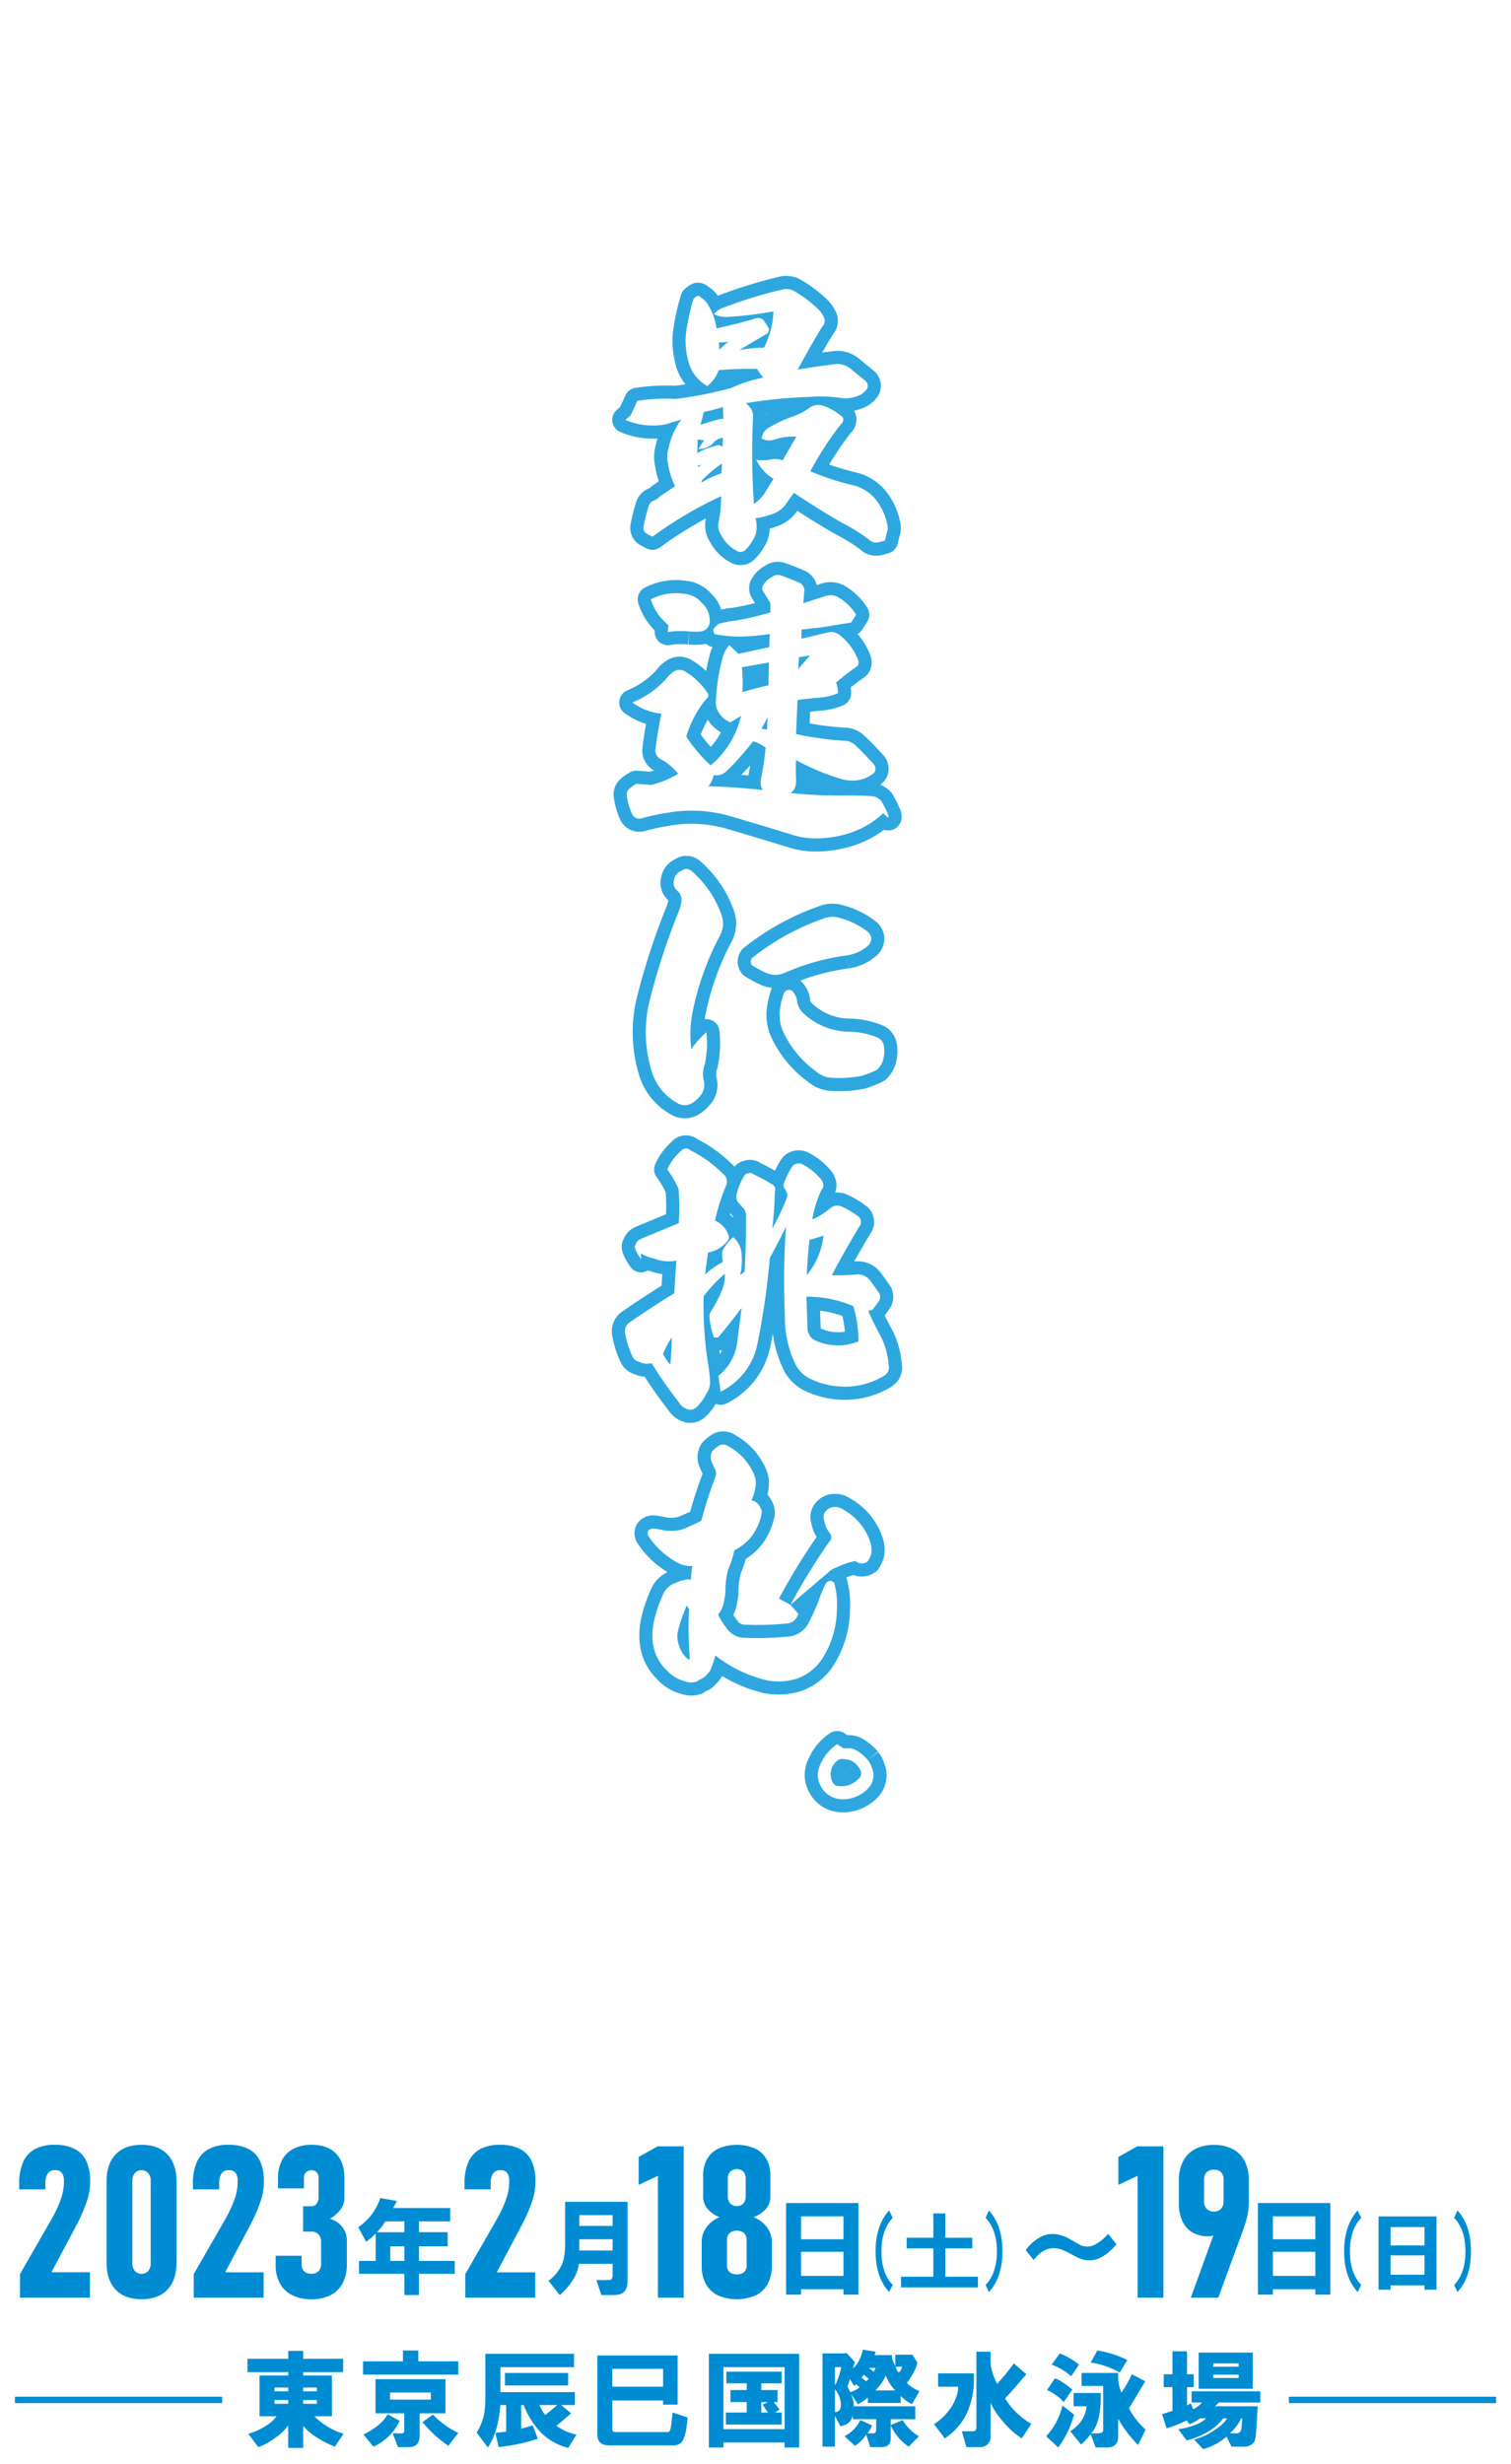 <svg xmlns="http://www.w3.org/2000/svg" xmlns:xlink="http://www.w3.org/1999/xlink" width="575.442" height="938.002" viewBox="0 0 575.442 938.002">
  <defs>
    <filter id="パス_273" x="128.156" y="0" width="319.944" height="320.202" filterUnits="userSpaceOnUse">
      <feOffset input="SourceAlpha"/>
      <feGaussianBlur stdDeviation="25" result="blur"/>
      <feFlood flood-color="#2ea7e0"/>
      <feComposite operator="in" in2="blur"/>
      <feComposite in="SourceGraphic"/>
    </filter>
    <filter id="パス_274" x="128.663" y="108.85" width="319.795" height="320.321" filterUnits="userSpaceOnUse">
      <feOffset input="SourceAlpha"/>
      <feGaussianBlur stdDeviation="25" result="blur-2"/>
      <feFlood flood-color="#2ea7e0"/>
      <feComposite operator="in" in2="blur-2"/>
      <feComposite in="SourceGraphic"/>
    </filter>
    <filter id="パス_275" x="137.839" y="115.791" width="242.452" height="234.807" filterUnits="userSpaceOnUse">
      <feOffset input="SourceAlpha"/>
      <feGaussianBlur stdDeviation="25" result="blur-3"/>
      <feFlood flood-color="#2ea7e0"/>
      <feComposite operator="in" in2="blur-3"/>
      <feComposite in="SourceGraphic"/>
    </filter>
    <filter id="パス_276" x="175.932" y="238.995" width="265.861" height="242.125" filterUnits="userSpaceOnUse">
      <feOffset input="SourceAlpha"/>
      <feGaussianBlur stdDeviation="25" result="blur-4"/>
      <feFlood flood-color="#2ea7e0"/>
      <feComposite operator="in" in2="blur-4"/>
      <feComposite in="SourceGraphic"/>
    </filter>
    <filter id="パス_277" x="186.877" y="266.844" width="259.882" height="253.52" filterUnits="userSpaceOnUse">
      <feOffset input="SourceAlpha"/>
      <feGaussianBlur stdDeviation="25" result="blur-5"/>
      <feFlood flood-color="#2ea7e0"/>
      <feComposite operator="in" in2="blur-5"/>
      <feComposite in="SourceGraphic"/>
    </filter>
    <filter id="パス_278" x="135.95" y="220.634" width="249.414" height="310.12" filterUnits="userSpaceOnUse">
      <feOffset input="SourceAlpha"/>
      <feGaussianBlur stdDeviation="25" result="blur-6"/>
      <feFlood flood-color="#2ea7e0"/>
      <feComposite operator="in" in2="blur-6"/>
      <feComposite in="SourceGraphic"/>
    </filter>
    <filter id="パス_279" x="127.993" y="326.977" width="320.629" height="319.669" filterUnits="userSpaceOnUse">
      <feOffset input="SourceAlpha"/>
      <feGaussianBlur stdDeviation="25" result="blur-7"/>
      <feFlood flood-color="#2ea7e0"/>
      <feComposite operator="in" in2="blur-7"/>
      <feComposite in="SourceGraphic"/>
    </filter>
    <filter id="パス_280" x="136.613" y="439.797" width="292.159" height="310.682" filterUnits="userSpaceOnUse">
      <feOffset input="SourceAlpha"/>
      <feGaussianBlur stdDeviation="25" result="blur-8"/>
      <feFlood flood-color="#2ea7e0"/>
      <feComposite operator="in" in2="blur-8"/>
      <feComposite in="SourceGraphic"/>
    </filter>
    <filter id="パス_281" x="191.627" y="463.668" width="250.274" height="256.005" filterUnits="userSpaceOnUse">
      <feOffset input="SourceAlpha"/>
      <feGaussianBlur stdDeviation="25" result="blur-9"/>
      <feFlood flood-color="#2ea7e0"/>
      <feComposite operator="in" in2="blur-9"/>
      <feComposite in="SourceGraphic"/>
    </filter>
    <filter id="パス_282" x="201.396" y="553.952" width="241.262" height="240.94" filterUnits="userSpaceOnUse">
      <feOffset input="SourceAlpha"/>
      <feGaussianBlur stdDeviation="25" result="blur-10"/>
      <feFlood flood-color="#2ea7e0"/>
      <feComposite operator="in" in2="blur-10"/>
      <feComposite in="SourceGraphic"/>
    </filter>
    <filter id="パス_273-2" x="163.156" y="35.001" width="249.93" height="250.12" filterUnits="userSpaceOnUse">
      <feOffset input="SourceAlpha"/>
      <feGaussianBlur stdDeviation="25" result="blur-11"/>
      <feFlood flood-color="#2ea7e0"/>
      <feComposite operator="in" in2="blur-11"/>
      <feComposite in="SourceGraphic"/>
    </filter>
    <filter id="パス_274-2" x="163.669" y="143.854" width="249.722" height="250.317" filterUnits="userSpaceOnUse">
      <feOffset input="SourceAlpha"/>
      <feGaussianBlur stdDeviation="25" result="blur-12"/>
      <feFlood flood-color="#2ea7e0"/>
      <feComposite operator="in" in2="blur-12"/>
      <feComposite in="SourceGraphic"/>
    </filter>
    <filter id="パス_275-2" x="172.839" y="150.798" width="172.452" height="164.8" filterUnits="userSpaceOnUse">
      <feOffset input="SourceAlpha"/>
      <feGaussianBlur stdDeviation="25" result="blur-13"/>
      <feFlood flood-color="#2ea7e0"/>
      <feComposite operator="in" in2="blur-13"/>
      <feComposite in="SourceGraphic"/>
    </filter>
    <filter id="パス_276-2" x="210.932" y="274.012" width="195.861" height="172.091" filterUnits="userSpaceOnUse">
      <feOffset input="SourceAlpha"/>
      <feGaussianBlur stdDeviation="25" result="blur-14"/>
      <feFlood flood-color="#2ea7e0"/>
      <feComposite operator="in" in2="blur-14"/>
      <feComposite in="SourceGraphic"/>
    </filter>
    <filter id="パス_277-2" x="221.876" y="301.849" width="189.885" height="183.516" filterUnits="userSpaceOnUse">
      <feOffset input="SourceAlpha"/>
      <feGaussianBlur stdDeviation="25" result="blur-15"/>
      <feFlood flood-color="#2ea7e0"/>
      <feComposite operator="in" in2="blur-15"/>
      <feComposite in="SourceGraphic"/>
    </filter>
    <filter id="パス_278-2" x="170.945" y="255.794" width="179.395" height="239.908" filterUnits="userSpaceOnUse">
      <feOffset input="SourceAlpha"/>
      <feGaussianBlur stdDeviation="25" result="blur-16"/>
      <feFlood flood-color="#2ea7e0"/>
      <feComposite operator="in" in2="blur-16"/>
      <feComposite in="SourceGraphic"/>
    </filter>
    <filter id="パス_279-2" x="163.005" y="362.198" width="250.552" height="249.445" filterUnits="userSpaceOnUse">
      <feOffset input="SourceAlpha"/>
      <feGaussianBlur stdDeviation="25" result="blur-17"/>
      <feFlood flood-color="#2ea7e0"/>
      <feComposite operator="in" in2="blur-17"/>
      <feComposite in="SourceGraphic"/>
    </filter>
    <filter id="パス_280-2" x="171.642" y="474.883" width="222.128" height="240.581" filterUnits="userSpaceOnUse">
      <feOffset input="SourceAlpha"/>
      <feGaussianBlur stdDeviation="25" result="blur-18"/>
      <feFlood flood-color="#2ea7e0"/>
      <feComposite operator="in" in2="blur-18"/>
      <feComposite in="SourceGraphic"/>
    </filter>
    <filter id="パス_281-2" x="226.042" y="498.668" width="180.854" height="187.242" filterUnits="userSpaceOnUse">
      <feOffset input="SourceAlpha"/>
      <feGaussianBlur stdDeviation="25" result="blur-19"/>
      <feFlood flood-color="#2ea7e0"/>
      <feComposite operator="in" in2="blur-19"/>
      <feComposite in="SourceGraphic"/>
    </filter>
    <filter id="パス_282-2" x="236.45" y="588.952" width="171.165" height="170.936" filterUnits="userSpaceOnUse">
      <feOffset input="SourceAlpha"/>
      <feGaussianBlur stdDeviation="25" result="blur-20"/>
      <feFlood flood-color="#2ea7e0"/>
      <feComposite operator="in" in2="blur-20"/>
      <feComposite in="SourceGraphic"/>
    </filter>
    <clipPath id="clip-path">
      <rect id="長方形_537" data-name="長方形 537" width="575.442" height="127.219" fill="none"/>
    </clipPath>
  </defs>
  <g id="keyv_txt" transform="translate(-842 27.887)">
    <g id="グループ_3" data-name="グループ 3" transform="translate(-1061.995 119.791)">
      <g id="グループ_287" data-name="グループ 287" transform="translate(2142 -37.677)">
        <g transform="matrix(1, 0, 0, 1, -238, -110)" filter="url(#パス_273)">
          <path id="パス_273-3" data-name="パス 273" d="M12.143,51.955A19.744,19.744,0,0,0,18.1,50.785l3.511-1.064a27.648,27.648,0,0,0-4.788,10.747,11.145,11.145,0,0,0-.213,6.171,27.6,27.6,0,0,0,2.66,8.406l-5.746,3.937a7.031,7.031,0,0,1-2.128,1.49A3.278,3.278,0,0,0,9.27,82.494a67.443,67.443,0,0,0-2.022,7.981,2.518,2.518,0,0,0,1.171,2.66l2.234,1.17A151.255,151.255,0,0,1,36.83,78.876l-.106,3.086a44.727,44.727,0,0,1-.851,6.6,6.413,6.413,0,0,0,.958,5.108A13.847,13.847,0,0,0,43,99.838a2.632,2.632,0,0,0,3.192-.639,16.853,16.853,0,0,0,2.767-3.724A7.092,7.092,0,0,0,50.13,92.6a12.435,12.435,0,0,0-.213-5.321,28.82,28.82,0,0,0,7.448-2.022,10.1,10.1,0,0,0,4.363-3.724L64.495,77.6c5.746,3.831,11.7,7.555,18.09,11.279A70.989,70.989,0,0,1,92.8,95.156a4.159,4.159,0,0,0,4.043,1.277l2.341-.639.745-3.086a5.047,5.047,0,0,0,.107-3.3,22.571,22.571,0,0,0-4.257-9.151,15.827,15.827,0,0,0-8.725-5.533,100.878,100.878,0,0,1-16.28-5.32,123.532,123.532,0,0,1,11.7-17.983,2.068,2.068,0,0,0,.852-1.7,1.605,1.605,0,0,0-.958-1.489,19.938,19.938,0,0,0-7.236-3.937,5.98,5.98,0,0,0-4.576.851,24.35,24.35,0,0,1-6.384,3.4A46.827,46.827,0,0,0,54.6,53.019a5.236,5.236,0,0,0-2.341,3.937,5.947,5.947,0,0,0,5,.319,22.317,22.317,0,0,1,8.193-1.064c-1.6,2.767-3.3,5.746-5.214,9.045a7.971,7.971,0,0,0-4.469-.319,19.87,19.87,0,0,1-5.639.106A20.366,20.366,0,0,0,54.706,70.9l2.022,1.383-3.4,5.533a16.22,16.22,0,0,1-4.044,4.044,289.1,289.1,0,0,1-.319-33.411,5.322,5.322,0,0,0-1.277-3.511L46.3,43.443A191.943,191.943,0,0,1,70.347,41.1a51.928,51.928,0,0,1,11.492.319,12.737,12.737,0,0,0,6.6-.532,7.642,7.642,0,0,0,3.937-2.873,2.587,2.587,0,0,0-.425-2.873L86.1,30.355a8.168,8.168,0,0,0-5.214-1.809c-4.682.532-9.683,1.277-14.9,2.128,2.873-5.321,5.959-10.853,9.364-16.387a3.046,3.046,0,0,0,.532-3.618,11.013,11.013,0,0,0-2.447-3.3,47.287,47.287,0,0,0-9.045-6.7A6.869,6.869,0,0,0,60.877.029,180.066,180.066,0,0,0,38.106,6.946a8.371,8.371,0,0,0-4.044,2.66,11.331,11.331,0,0,0,4.895,1.064,146.892,146.892,0,0,0,17.77-2.128,32.242,32.242,0,0,1-3.618,13.833,44.343,44.343,0,0,0-9.364.958c2.554-1.6,6.065-3.724,10.322-6.172a1.5,1.5,0,0,0,.851-1.277,1.719,1.719,0,0,0-.212-1.383L53,11.947a2.923,2.923,0,0,0-2.66-.851c-4.895,1.49-10,2.767-15.323,3.937a21.39,21.39,0,0,0-2.873-8.406,7.974,7.974,0,0,0-3.086-3.4c-.532-.532-.958-.745-1.383-.532a6.859,6.859,0,0,0-1.383,1.064,81.178,81.178,0,0,0-2.873,13.195,28.293,28.293,0,0,0,.639,9.47,15.279,15.279,0,0,0,7.448,10.534,12.507,12.507,0,0,0,4.363-6.065,135.344,135.344,0,0,1,14.684-.426,18.424,18.424,0,0,0,2.341,3.3A51.081,51.081,0,0,0,40.66,37.7a146.272,146.272,0,0,1-21.175,4.15,71.51,71.51,0,0,0-14.578.744L2.354,48.125l-2.022,1.7a26.486,26.486,0,0,0,11.811,2.128m24.047-28.73-.212-2.873A33.609,33.609,0,0,0,39.7,20.14a13.831,13.831,0,0,0-3.512,3.086M28.1,67.81,28,67.171l1.277-.213Zm8.831,2.341a39.055,39.055,0,0,0-7.555,3.511v-.639a47.477,47.477,0,0,1,7.768-6.6Zm-6.7-23.3c3.3-.745,5.639-1.383,7.235-1.915L37.68,49.4l-1.809.213c-3.3.958-5.533,1.6-6.916,2.128ZM27.892,57.276l2.447.319-2.234,3.3a7.4,7.4,0,0,0,6.065-2.66,5.95,5.95,0,0,1,3.3-1.6l-.1,3.451a2.747,2.747,0,0,0-2.981-.259,23.693,23.693,0,0,0-6.7,2.66Z" transform="translate(237.82 110)" fill="#2ea7e0" stroke="#2ea7e0" stroke-linejoin="round" stroke-width="10"/>
        </g>
        <g transform="matrix(1, 0, 0, 1, -238, -110)" filter="url(#パス_274)">
          <path id="パス_274-3" data-name="パス 274" d="M100.538,328.493a43.212,43.212,0,0,0-2.022-3.938,5.452,5.452,0,0,0-3.831-2.022c-4.576-.213-8.193-.319-10.747-.213a185.463,185.463,0,0,1-20.111-.957c1.6-.958,2.234-2.767,2.128-5.427-.107-2.766-.107-5.214,0-7.129a87.048,87.048,0,0,0,16.28,6.916,15.7,15.7,0,0,0,6.6.851,12.324,12.324,0,0,0,6.384-2.554,2.113,2.113,0,0,0,.958-1.7,2.7,2.7,0,0,0-.426-1.7c-2.341-2.554-4.682-5.108-7.236-7.448a5.859,5.859,0,0,0-4.256-1.7,122.337,122.337,0,0,1-18.3-2.554l.532-12.981c2.341-.319,5.32-.639,9.044-.958a22.259,22.259,0,0,0,6.385-1.6,10.485,10.485,0,0,0-.745-4.043,92.993,92.993,0,0,1,7.661-5.959c.958-.638,1.171-1.6.639-2.979a22.842,22.842,0,0,0-6.6-8.938A5.145,5.145,0,0,0,78.3,260.18l-10.321,2.448.106-3.511,7.768-.851,11.066-1.809,1.916-2.979a19.752,19.752,0,0,0-7.129-6.81,6.24,6.24,0,0,0-4.788-.213l-8.193,2.66.319-4.15a3.248,3.248,0,0,0-2.022-3.725c-2.128-.957-4.576-1.915-7.023-2.766a3.517,3.517,0,0,0-3.192.639A7.629,7.629,0,0,0,53.4,242.3a2.108,2.108,0,0,0,0,2.235l2.766,4.469v3.618A115.843,115.843,0,0,1,44.249,255.5c-.639.106-1.916.319-3.831.532-1.916.426-3.192.745-3.724.851a4.832,4.832,0,0,0-1.6,1.383c-.638.639-.851,1.17-.532,1.6,0,.745.426,1.171,1.277,1.171a47.687,47.687,0,0,0,10.215.745,88.347,88.347,0,0,0,9.9-.958l-.213,5-11.7,2.554-3.511-3.3a12.08,12.08,0,0,0-2.554,4.682,78.19,78.19,0,0,0-2.554,16.706,6.548,6.548,0,0,0,.958,4.044,9.533,9.533,0,0,0,4.469,3.937c1.064-.532,2.448-1.383,4.149-2.447A34.515,34.515,0,0,1,33.4,310.83a58.017,58.017,0,0,1-9.257-10.96,40.83,40.83,0,0,1,7.554-14.258,1.716,1.716,0,0,0,.319-2.66,26.655,26.655,0,0,0-8.512-7.981,3.945,3.945,0,0,0-4.044.106,8.961,8.961,0,0,0-2.554,2.341,35.166,35.166,0,0,1-13.3,9.47,22.051,22.051,0,0,0,11.067,4.256q-1.437,6.863-2.235,13.408a3.649,3.649,0,0,0,1.809,3.83,21.72,21.72,0,0,1,6.81,5.639,36.2,36.2,0,0,1-10.321,4.256l-5.64-.425a20.371,20.371,0,0,0-2.554,1.809,2.819,2.819,0,0,0-1.064,2.554A24.68,24.68,0,0,0,3.5,329.344a3.007,3.007,0,0,0,3.4,1.7,88.111,88.111,0,0,1,9.789-2.128,53.457,53.457,0,0,1,23.2.958c2.979.851,10.959,3.192,23.834,7.129a30.343,30.343,0,0,0,11.6,1.6c9.576-.532,17.663-3.724,23.835-9.576,2.128,2.234,2.554,2.128,1.383-.532M67.02,269.651l4.256-.638c-1.6,1.7-3.086,3.511-4.469,5.214ZM53.293,320.193c-7.555-.745-14.364-1.277-20.749-1.383a9.885,9.885,0,0,0,2.022-4.256,5.783,5.783,0,0,0,4.894-1.49A109.336,109.336,0,0,0,49.57,301.679a12.826,12.826,0,0,1,4.788,2.447,106.627,106.627,0,0,1-1.6,11.066c-.532,2.235-.319,3.831.532,5m1.6-22.984-2.128-.319a45.029,45.029,0,0,0,2.341-4.469Zm.532-16.812c-2.766.532-6.171,1.49-9.9,2.554a57.462,57.462,0,0,0-.213-9.47l10.322-1.809Z" transform="translate(237.21 -19.48)" fill="#2ea7e0" stroke="#2ea7e0" stroke-linejoin="round" stroke-width="10"/>
        </g>
        <g transform="matrix(1, 0, 0, 1, -238, -110)" filter="url(#パス_275)">
          <path id="パス_275-3" data-name="パス 275" d="M36.216,268.121a29.8,29.8,0,0,0,4.362,0,3.849,3.849,0,0,0,3.4-4.043,9.13,9.13,0,0,0-3.086-6.916,9.829,9.829,0,0,0-6.81-3.4,20.833,20.833,0,0,0-12.556,2.128,20.256,20.256,0,0,0,6.7,9.789l-.213,2.66a30.609,30.609,0,0,1,8.193-.213" transform="translate(226.31 -27.74)" fill="#2ea7e0" stroke="#2ea7e0" stroke-linejoin="round" stroke-width="10"/>
        </g>
        <g transform="matrix(1, 0, 0, 1, -238, -110)" filter="url(#パス_276)">
          <path id="パス_276-3" data-name="パス 276" d="M141.538,537.972a15.531,15.531,0,0,0,8.3-3.937,4.019,4.019,0,0,0,.958-2.554,3.693,3.693,0,0,0-1.277-2.447,29.936,29.936,0,0,0-10.747-5.321,9.367,9.367,0,0,0-6.384.319,92.109,92.109,0,0,0-27.027,15,2.367,2.367,0,0,0-.425,1.383,2.282,2.282,0,0,0,.425,1.277,35.237,35.237,0,0,0,5.533,2.979,8.429,8.429,0,0,0,6.81,0,87.762,87.762,0,0,1,23.835-6.7" transform="translate(181 -174.29)" fill="#2ea7e0" stroke="#2ea7e0" stroke-linejoin="round" stroke-width="10"/>
        </g>
        <g transform="matrix(1, 0, 0, 1, -238, -110)" filter="url(#パス_277)">
          <path id="パス_277-3" data-name="パス 277" d="M143.063,615.453a9.638,9.638,0,0,0,5.64,2.234,45.136,45.136,0,0,0,11.492-.745,37.247,37.247,0,0,0,5.852-2.341,8.333,8.333,0,0,0,2.234-3.511,12.2,12.2,0,0,0,.319-5.639,4.384,4.384,0,0,0-1.915-2.873,29.245,29.245,0,0,0-11.386-2.447,25.8,25.8,0,0,1-17.344-7.023,7.567,7.567,0,0,1-2.447-5.214,7.846,7.846,0,0,0-1.49-2.979,1.949,1.949,0,0,0-1.809-.638c-.745,0-1.17.426-1.7,1.277a30.027,30.027,0,0,0-1.6,7.448,16.226,16.226,0,0,0,1.17,6.7,39,39,0,0,0,12.981,15.748" transform="translate(167.98 -207.4)" fill="#2ea7e0" stroke="#2ea7e0" stroke-linejoin="round" stroke-width="10"/>
        </g>
        <g transform="matrix(1, 0, 0, 1, -238, -110)" filter="url(#パス_278)">
          <path id="パス_278-3" data-name="パス 278" d="M45.454,509.067a9.679,9.679,0,0,0,.745-8.193A39.583,39.583,0,0,0,35.027,484.38a2.986,2.986,0,0,0-4.043-.319,4.593,4.593,0,0,0-2.873,3.618,3.852,3.852,0,0,0,.958,3.724l1.064,1.064a5.191,5.191,0,0,1,.851,2.554,14.452,14.452,0,0,1-1.064,4.576,256.863,256.863,0,0,0-11.172,34.263,50.758,50.758,0,0,0,.744,26.176A20.712,20.712,0,0,0,29.706,572.7a5.354,5.354,0,0,0,5.214-.106,10.906,10.906,0,0,0,2.873-2.448,6.36,6.36,0,0,0,1.7-5.959,10.605,10.605,0,0,1,.319-6.278,39.148,39.148,0,0,0,.639-12.343,37.282,37.282,0,0,0-5.746,6.384,43.908,43.908,0,0,1,.639-14.79,106.975,106.975,0,0,1,10.109-28.091" transform="translate(228.56 -152.62)" fill="#2ea7e0" stroke="#2ea7e0" stroke-linejoin="round" stroke-width="10"/>
        </g>
        <g transform="matrix(1, 0, 0, 1, -238, -110)" filter="url(#パス_279)">
          <path id="パス_279-3" data-name="パス 279" d="M100.386,798.535A27.915,27.915,0,0,0,97.3,787.681c-1.6-2.979-3.192-6.065-4.575-9.364q-.16-.16.639-.319a1.872,1.872,0,0,0,1.489-.958l1.7-2.341a3.091,3.091,0,0,0,.426-2.979c-.958-1.49-2.128-3.086-3.618-5.108a5.989,5.989,0,0,0-5.746-2.234,78.956,78.956,0,0,1-8.832.213c2.554-4.895,6.065-11.173,10.534-18.621a2.2,2.2,0,0,0,.532-1.6,2.564,2.564,0,0,0-.745-1.915,29.414,29.414,0,0,0-6.491-3.937,4.146,4.146,0,0,0-4.363.532,27.6,27.6,0,0,1-6.916,4.363,43.715,43.715,0,0,1,3.4-11.066c1.064-1.17,1.064-2.554.106-4.043a22.623,22.623,0,0,0-7.342-5.959,3.3,3.3,0,0,0-3.618.638,29.143,29.143,0,0,0-3.192,6.278,2.282,2.282,0,0,0,.426,2.766l.319.745a2.556,2.556,0,0,1,.212,2.341,80.494,80.494,0,0,1-5.533,11.7,138.869,138.869,0,0,0,.958-14.046A2.155,2.155,0,0,0,55.8,729.9a58.789,58.789,0,0,0-6.7-3.618,2.032,2.032,0,0,0-2.234-.426,1.918,1.918,0,0,0-1.6,1.171,23.751,23.751,0,0,0-2.66,6.491,3.61,3.61,0,0,0,.639,3.511l2.234,2.554a5.591,5.591,0,0,1,.639,2.447c0,8.406-.213,15.429-.532,21.175l-1.7,1.383a25.839,25.839,0,0,0,.532-7.981,9.1,9.1,0,0,0-3.192-6.491,15.445,15.445,0,0,0-4.15,5.427,10.243,10.243,0,0,0,0,2.554l.213,1.489a31.886,31.886,0,0,0-6.81,4.788l1.17-8.406a11.662,11.662,0,0,0,7.236-4.256,2.055,2.055,0,0,0,.532-2.341,9.1,9.1,0,0,0-5.108-5.533,71.243,71.243,0,0,1,4.15-13.195,3.743,3.743,0,0,0-1.17-4.682,47.535,47.535,0,0,0-12.45-8.938,2.339,2.339,0,0,0-3.511.319,20.565,20.565,0,0,0-5.214,7.023,35.03,35.03,0,0,1,3.725,6.172,3.839,3.839,0,0,1,.638,2.128,76.72,76.72,0,0,1,0,12.13L5.9,750.865a3.314,3.314,0,0,0-1.7,1.7l-.32.745c-.425.426.213,2.235,2.235,5.214V756.4a21.1,21.1,0,0,0,5.108,1.916,15.552,15.552,0,0,0,8.406.745c-.319,3.192-.532,7.342-.851,12.449-5.321,3.192-10.959,6.916-17.025,11.066a4.137,4.137,0,0,0-1.7,4.043,33.225,33.225,0,0,0,2.873,9.045,3.185,3.185,0,0,0,2.234,1.809,7.047,7.047,0,0,0,5,.638A161.787,161.787,0,0,0,20.475,812.9a6.162,6.162,0,0,0,3.725,2.873,3.511,3.511,0,0,0,3.3-1.171,17.91,17.91,0,0,0,3.512-4.894,7.445,7.445,0,0,0,1.383-4.682,44.419,44.419,0,0,0-.638-5.959,148.748,148.748,0,0,1-1.809-26.389,53,53,0,0,1,8.087-8.619,13.773,13.773,0,0,1-1.277,6.7,47.749,47.749,0,0,1-4.044,7.661,3.809,3.809,0,0,0-.532,2.235,33.531,33.531,0,0,0,1.7,7.661h1.6c2.66-3.192,5.639-6.916,8.938-11.279l-1.7,13.407a19.13,19.13,0,0,1-7.13,12.45l.852,6.065a26.225,26.225,0,0,0,9.683-8.193,25.674,25.674,0,0,0,4.256-9.683A282.436,282.436,0,0,0,55.163,758.1c3.725-7.023,5.853-11.173,6.172-12.024a292.221,292.221,0,0,0-.425,33.731,41.031,41.031,0,0,0,3.83,18.3,12.315,12.315,0,0,0,5.427,5.746,30.536,30.536,0,0,0,14.046,3.192,28.838,28.838,0,0,0,13.94-3.83c2.021-1.064,2.766-2.66,2.234-4.682m-83.1.107a15.734,15.734,0,0,1-2.767-4.044,28.668,28.668,0,0,1,3.3-6.278c0,3.3-.213,6.81-.532,10.321m52.99-47.457,5.321-1.6a27.72,27.72,0,0,1-6.385,15c.32-5.533.639-10,1.064-13.407M88.894,789.81a20.64,20.64,0,0,1-16.28-.319,4.206,4.206,0,0,1-2.341-2.128,4.494,4.494,0,0,1-.744-2.873l-.426-11.7A44.385,44.385,0,0,1,86.979,776.4a45.876,45.876,0,0,1,1.915,13.408" transform="translate(238 -279.18)" fill="#2ea7e0" stroke="#2ea7e0" stroke-linejoin="round" stroke-width="10"/>
        </g>
        <g transform="matrix(1, 0, 0, 1, -238, -110)" filter="url(#パス_280)">
          <path id="パス_280-3" data-name="パス 280" d="M90.974,1025.72a30.463,30.463,0,0,0-.851-9.364c0-.638-.532-1.064-1.489-1.383a2.436,2.436,0,0,0-1.7.745,40.586,40.586,0,0,0-2.979,7.129c-1.065,2.66-2.341,5.32-3.618,7.98a9.771,9.771,0,0,1-8.513,5.427,114.5,114.5,0,0,1-15.748.425,8.33,8.33,0,0,1-7.129-3.724,25.622,25.622,0,0,1-3.192-5.108,10.694,10.694,0,0,0,2.234-5c.213-1.171.426-2.128.532-3.3a32.137,32.137,0,0,1,1.064-8.938,35.59,35.59,0,0,0,2.341-7.236,19.5,19.5,0,0,0,6.491-5.214,21.063,21.063,0,0,0,3.831-8.406,3.648,3.648,0,0,0-.532-2.873,4.505,4.505,0,0,0-3.3-2.554,16.349,16.349,0,0,0,1.7-6.491,8.276,8.276,0,0,0-.958-3.936,21.825,21.825,0,0,0-9.47-10.109,3.185,3.185,0,0,0-3.831-.106,14.751,14.751,0,0,0-2.234,1.809,4.556,4.556,0,0,0-.532,3.724c.639,1.489,1.064,2.341,1.171,2.66a3.866,3.866,0,0,1,.426,3.618,164.321,164.321,0,0,0-5.321,16.6,70.1,70.1,0,0,1-7.555,3.4,16.807,16.807,0,0,1-6.491.319,38.593,38.593,0,0,0-4.15-.745,2.279,2.279,0,0,0-2.022.851,2.024,2.024,0,0,0,0,1.916,30.807,30.807,0,0,0,11.917,10.641,10.172,10.172,0,0,0,4.895.851,28.171,28.171,0,0,0-.532,5.321,2.932,2.932,0,0,0-2.341,0,10.021,10.021,0,0,0-3.3,1.064,7.949,7.949,0,0,0-5.107,4.682,47.625,47.625,0,0,0-3.192,9.257,25.181,25.181,0,0,0-.532,9.364,17.353,17.353,0,0,0,5.32,10.109,13.783,13.783,0,0,0,7.023,4.15,6.158,6.158,0,0,0,4.363,0A11.194,11.194,0,0,1,40.006,1052a13.3,13.3,0,0,0,2.66-2.767,35.034,35.034,0,0,0,2.022-5.852,50.857,50.857,0,0,0,19.579,9.47,23.438,23.438,0,0,0,11.811-.745,19.22,19.22,0,0,0,9.364-7.555,35.3,35.3,0,0,0,5.533-18.834m-56.182,19.046a.641.641,0,0,1-.426.106,11.012,11.012,0,0,1-3.724-5.959,9.652,9.652,0,0,1-.107-5.214,59.881,59.881,0,0,1,3.3-9.363l.851,1.49A138.5,138.5,0,0,0,35,1044.66a.329.329,0,0,0-.213.106" transform="translate(227.73 -413.21)" fill="#2ea7e0" stroke="#2ea7e0" stroke-linejoin="round" stroke-width="10"/>
        </g>
        <g transform="matrix(1, 0, 0, 1, -238, -110)" filter="url(#パス_281)">
          <path id="パス_281-3" data-name="パス 281" d="M138.017,1052.414c5.107-4.469,9.9-8.513,14.152-12.13a9.174,9.174,0,0,1,3.724-2.235,26.553,26.553,0,0,1,6.916-2.341,3.035,3.035,0,0,0,1.49.851,3.938,3.938,0,0,0,3.085-.639,11.014,11.014,0,0,0,1.384-2.979,9.634,9.634,0,0,0-.426-4.576,21.918,21.918,0,0,0-10.109-12.13,5.315,5.315,0,0,0-3.3-1.064,4.427,4.427,0,0,0-3.3,1.383,3.331,3.331,0,0,0-.851,3.511,11.584,11.584,0,0,0,2.234,5.108c.745,1.276.745,2.235-.213,3.192a238.435,238.435,0,0,0-14.79,24.048" transform="translate(163.03 -441.5)" fill="#2ea7e0" stroke="#2ea7e0" stroke-linejoin="round" stroke-width="10"/>
        </g>
        <g transform="matrix(1, 0, 0, 1, -238, -110)" filter="url(#パス_282)">
          <path id="パス_282-3" data-name="パス 282" d="M179.871,1218.909a17.555,17.555,0,0,0-4.576-3.831,5.24,5.24,0,0,0-3.086-.639h-.958a2.1,2.1,0,0,1-1.489-.532l-1.6-1.064a17.507,17.507,0,0,0-6.171,7.236c-1.915,3.724-1.49,7.129,1.064,10.428a9.178,9.178,0,0,0,5.746,3.192,13.08,13.08,0,0,0,10.853-3.724,7.192,7.192,0,0,0,1.809-7.98,9.5,9.5,0,0,0-1.6-3.085m-3.938,7.448a8.565,8.565,0,0,1-6.916,2.447,2.666,2.666,0,0,1-2.767-1.916,6.528,6.528,0,0,1,1.49-7.342,3.237,3.237,0,0,1,3.3-.958,5.9,5.9,0,0,1,4.044,1.6,7.846,7.846,0,0,1,1.916,2.447,2.838,2.838,0,0,1-1.065,3.724" transform="translate(150.65 -548.89)" fill="#2ea7e0" stroke="#2ea7e0" stroke-linejoin="round" stroke-width="10"/>
        </g>
      </g>
      <g id="グループ_288" data-name="グループ 288" transform="translate(2142 -37.677)">
        <g transform="matrix(1, 0, 0, 1, -238, -110)" filter="url(#パス_273-2)">
          <path id="パス_273-4" data-name="パス 273" d="M12.143,51.955A19.744,19.744,0,0,0,18.1,50.785l3.511-1.064a27.648,27.648,0,0,0-4.788,10.747,11.145,11.145,0,0,0-.213,6.171,27.6,27.6,0,0,0,2.66,8.406l-5.746,3.937a7.031,7.031,0,0,1-2.128,1.49A3.278,3.278,0,0,0,9.27,82.494a67.443,67.443,0,0,0-2.022,7.981,2.518,2.518,0,0,0,1.171,2.66l2.234,1.17A151.255,151.255,0,0,1,36.83,78.876l-.106,3.086a44.727,44.727,0,0,1-.851,6.6,6.413,6.413,0,0,0,.958,5.108A13.847,13.847,0,0,0,43,99.838a2.632,2.632,0,0,0,3.192-.639,16.853,16.853,0,0,0,2.767-3.724A7.092,7.092,0,0,0,50.13,92.6a12.435,12.435,0,0,0-.213-5.321,28.82,28.82,0,0,0,7.448-2.022,10.1,10.1,0,0,0,4.363-3.724L64.495,77.6c5.746,3.831,11.7,7.555,18.09,11.279A70.989,70.989,0,0,1,92.8,95.156a4.159,4.159,0,0,0,4.043,1.277l2.341-.639.745-3.086a5.047,5.047,0,0,0,.107-3.3,22.571,22.571,0,0,0-4.257-9.151,15.827,15.827,0,0,0-8.725-5.533,100.878,100.878,0,0,1-16.28-5.32,123.532,123.532,0,0,1,11.7-17.983,2.068,2.068,0,0,0,.852-1.7,1.605,1.605,0,0,0-.958-1.489,19.938,19.938,0,0,0-7.236-3.937,5.98,5.98,0,0,0-4.576.851,24.35,24.35,0,0,1-6.384,3.4A46.827,46.827,0,0,0,54.6,53.019a5.236,5.236,0,0,0-2.341,3.937,5.947,5.947,0,0,0,5,.319,22.317,22.317,0,0,1,8.193-1.064c-1.6,2.767-3.3,5.746-5.214,9.045a7.971,7.971,0,0,0-4.469-.319,19.87,19.87,0,0,1-5.639.106A20.366,20.366,0,0,0,54.706,70.9l2.022,1.383-3.4,5.533a16.22,16.22,0,0,1-4.044,4.044,289.1,289.1,0,0,1-.319-33.411,5.322,5.322,0,0,0-1.277-3.511L46.3,43.443A191.943,191.943,0,0,1,70.347,41.1a51.928,51.928,0,0,1,11.492.319,12.737,12.737,0,0,0,6.6-.532,7.642,7.642,0,0,0,3.937-2.873,2.587,2.587,0,0,0-.425-2.873L86.1,30.355a8.168,8.168,0,0,0-5.214-1.809c-4.682.532-9.683,1.277-14.9,2.128,2.873-5.321,5.959-10.853,9.364-16.387a3.046,3.046,0,0,0,.532-3.618,11.013,11.013,0,0,0-2.447-3.3,47.287,47.287,0,0,0-9.045-6.7A6.869,6.869,0,0,0,60.877.029,180.066,180.066,0,0,0,38.106,6.946a8.371,8.371,0,0,0-4.044,2.66,11.331,11.331,0,0,0,4.895,1.064,146.892,146.892,0,0,0,17.77-2.128,32.242,32.242,0,0,1-3.618,13.833,44.343,44.343,0,0,0-9.364.958c2.554-1.6,6.065-3.724,10.322-6.172a1.5,1.5,0,0,0,.851-1.277,1.719,1.719,0,0,0-.212-1.383L53,11.947a2.923,2.923,0,0,0-2.66-.851c-4.895,1.49-10,2.767-15.323,3.937a21.39,21.39,0,0,0-2.873-8.406,7.974,7.974,0,0,0-3.086-3.4c-.532-.532-.958-.745-1.383-.532a6.859,6.859,0,0,0-1.383,1.064,81.178,81.178,0,0,0-2.873,13.195,28.293,28.293,0,0,0,.639,9.47,15.279,15.279,0,0,0,7.448,10.534,12.507,12.507,0,0,0,4.363-6.065,135.344,135.344,0,0,1,14.684-.426,18.424,18.424,0,0,0,2.341,3.3A51.081,51.081,0,0,0,40.66,37.7a146.272,146.272,0,0,1-21.175,4.15,71.51,71.51,0,0,0-14.578.744L2.354,48.125l-2.022,1.7a26.486,26.486,0,0,0,11.811,2.128m24.047-28.73-.212-2.873A33.609,33.609,0,0,0,39.7,20.14a13.831,13.831,0,0,0-3.512,3.086M28.1,67.81,28,67.171l1.277-.213Zm8.831,2.341a39.055,39.055,0,0,0-7.555,3.511v-.639a47.477,47.477,0,0,1,7.768-6.6Zm-6.7-23.3c3.3-.745,5.639-1.383,7.235-1.915L37.68,49.4l-1.809.213c-3.3.958-5.533,1.6-6.916,2.128ZM27.892,57.276l2.447.319-2.234,3.3a7.4,7.4,0,0,0,6.065-2.66,5.95,5.95,0,0,1,3.3-1.6l-.1,3.451a2.747,2.747,0,0,0-2.981-.259,23.693,23.693,0,0,0-6.7,2.66Z" transform="translate(237.82 110)" fill="#fff"/>
        </g>
        <g transform="matrix(1, 0, 0, 1, -238, -110)" filter="url(#パス_274-2)">
          <path id="パス_274-4" data-name="パス 274" d="M100.538,328.493a43.212,43.212,0,0,0-2.022-3.938,5.452,5.452,0,0,0-3.831-2.022c-4.576-.213-8.193-.319-10.747-.213a185.463,185.463,0,0,1-20.111-.957c1.6-.958,2.234-2.767,2.128-5.427-.107-2.766-.107-5.214,0-7.129a87.048,87.048,0,0,0,16.28,6.916,15.7,15.7,0,0,0,6.6.851,12.324,12.324,0,0,0,6.384-2.554,2.113,2.113,0,0,0,.958-1.7,2.7,2.7,0,0,0-.426-1.7c-2.341-2.554-4.682-5.108-7.236-7.448a5.859,5.859,0,0,0-4.256-1.7,122.337,122.337,0,0,1-18.3-2.554l.532-12.981c2.341-.319,5.32-.639,9.044-.958a22.259,22.259,0,0,0,6.385-1.6,10.485,10.485,0,0,0-.745-4.043,92.993,92.993,0,0,1,7.661-5.959c.958-.638,1.171-1.6.639-2.979a22.842,22.842,0,0,0-6.6-8.938A5.145,5.145,0,0,0,78.3,260.18l-10.321,2.448.106-3.511,7.768-.851,11.066-1.809,1.916-2.979a19.752,19.752,0,0,0-7.129-6.81,6.24,6.24,0,0,0-4.788-.213l-8.193,2.66.319-4.15a3.248,3.248,0,0,0-2.022-3.725c-2.128-.957-4.576-1.915-7.023-2.766a3.517,3.517,0,0,0-3.192.639A7.629,7.629,0,0,0,53.4,242.3a2.108,2.108,0,0,0,0,2.235l2.766,4.469v3.618A115.843,115.843,0,0,1,44.249,255.5c-.639.106-1.916.319-3.831.532-1.916.426-3.192.745-3.724.851a4.832,4.832,0,0,0-1.6,1.383c-.638.639-.851,1.17-.532,1.6,0,.745.426,1.171,1.277,1.171a47.687,47.687,0,0,0,10.215.745,88.347,88.347,0,0,0,9.9-.958l-.213,5-11.7,2.554-3.511-3.3a12.08,12.08,0,0,0-2.554,4.682,78.19,78.19,0,0,0-2.554,16.706,6.548,6.548,0,0,0,.958,4.044,9.533,9.533,0,0,0,4.469,3.937c1.064-.532,2.448-1.383,4.149-2.447A34.515,34.515,0,0,1,33.4,310.83a58.017,58.017,0,0,1-9.257-10.96,40.83,40.83,0,0,1,7.554-14.258,1.716,1.716,0,0,0,.319-2.66,26.655,26.655,0,0,0-8.512-7.981,3.945,3.945,0,0,0-4.044.106,8.961,8.961,0,0,0-2.554,2.341,35.166,35.166,0,0,1-13.3,9.47,22.051,22.051,0,0,0,11.067,4.256q-1.437,6.863-2.235,13.408a3.649,3.649,0,0,0,1.809,3.83,21.72,21.72,0,0,1,6.81,5.639,36.2,36.2,0,0,1-10.321,4.256l-5.64-.425a20.371,20.371,0,0,0-2.554,1.809,2.819,2.819,0,0,0-1.064,2.554A24.68,24.68,0,0,0,3.5,329.344a3.007,3.007,0,0,0,3.4,1.7,88.111,88.111,0,0,1,9.789-2.128,53.457,53.457,0,0,1,23.2.958c2.979.851,10.959,3.192,23.834,7.129a30.343,30.343,0,0,0,11.6,1.6c9.576-.532,17.663-3.724,23.835-9.576,2.128,2.234,2.554,2.128,1.383-.532M67.02,269.651l4.256-.638c-1.6,1.7-3.086,3.511-4.469,5.214ZM53.293,320.193c-7.555-.745-14.364-1.277-20.749-1.383a9.885,9.885,0,0,0,2.022-4.256,5.783,5.783,0,0,0,4.894-1.49A109.336,109.336,0,0,0,49.57,301.679a12.826,12.826,0,0,1,4.788,2.447,106.627,106.627,0,0,1-1.6,11.066c-.532,2.235-.319,3.831.532,5m1.6-22.984-2.128-.319a45.029,45.029,0,0,0,2.341-4.469Zm.532-16.812c-2.766.532-6.171,1.49-9.9,2.554a57.462,57.462,0,0,0-.213-9.47l10.322-1.809Z" transform="translate(237.21 -19.48)" fill="#fff"/>
        </g>
        <g transform="matrix(1, 0, 0, 1, -238, -110)" filter="url(#パス_275-2)">
          <path id="パス_275-4" data-name="パス 275" d="M36.216,268.121a29.8,29.8,0,0,0,4.362,0,3.849,3.849,0,0,0,3.4-4.043,9.13,9.13,0,0,0-3.086-6.916,9.829,9.829,0,0,0-6.81-3.4,20.833,20.833,0,0,0-12.556,2.128,20.256,20.256,0,0,0,6.7,9.789l-.213,2.66a30.609,30.609,0,0,1,8.193-.213" transform="translate(226.31 -27.74)" fill="#fff"/>
        </g>
        <g transform="matrix(1, 0, 0, 1, -238, -110)" filter="url(#パス_276-2)">
          <path id="パス_276-4" data-name="パス 276" d="M141.538,537.972a15.531,15.531,0,0,0,8.3-3.937,4.019,4.019,0,0,0,.958-2.554,3.693,3.693,0,0,0-1.277-2.447,29.936,29.936,0,0,0-10.747-5.321,9.367,9.367,0,0,0-6.384.319,92.109,92.109,0,0,0-27.027,15,2.367,2.367,0,0,0-.425,1.383,2.282,2.282,0,0,0,.425,1.277,35.237,35.237,0,0,0,5.533,2.979,8.429,8.429,0,0,0,6.81,0,87.762,87.762,0,0,1,23.835-6.7" transform="translate(181 -174.29)" fill="#fff"/>
        </g>
        <g transform="matrix(1, 0, 0, 1, -238, -110)" filter="url(#パス_277-2)">
          <path id="パス_277-4" data-name="パス 277" d="M143.063,615.453a9.638,9.638,0,0,0,5.64,2.234,45.136,45.136,0,0,0,11.492-.745,37.247,37.247,0,0,0,5.852-2.341,8.333,8.333,0,0,0,2.234-3.511,12.2,12.2,0,0,0,.319-5.639,4.384,4.384,0,0,0-1.915-2.873,29.245,29.245,0,0,0-11.386-2.447,25.8,25.8,0,0,1-17.344-7.023,7.567,7.567,0,0,1-2.447-5.214,7.846,7.846,0,0,0-1.49-2.979,1.949,1.949,0,0,0-1.809-.638c-.745,0-1.17.426-1.7,1.277a30.027,30.027,0,0,0-1.6,7.448,16.226,16.226,0,0,0,1.17,6.7,39,39,0,0,0,12.981,15.748" transform="translate(167.98 -207.4)" fill="#fff"/>
        </g>
        <g transform="matrix(1, 0, 0, 1, -238, -110)" filter="url(#パス_278-2)">
          <path id="パス_278-4" data-name="パス 278" d="M45.454,509.067a9.679,9.679,0,0,0,.745-8.193A39.583,39.583,0,0,0,35.027,484.38a2.986,2.986,0,0,0-4.043-.319,4.593,4.593,0,0,0-2.873,3.618,3.852,3.852,0,0,0,.958,3.724l1.064,1.064a5.191,5.191,0,0,1,.851,2.554,14.452,14.452,0,0,1-1.064,4.576,256.863,256.863,0,0,0-11.172,34.263,50.758,50.758,0,0,0,.744,26.176A20.712,20.712,0,0,0,29.706,572.7a5.354,5.354,0,0,0,5.214-.106,10.906,10.906,0,0,0,2.873-2.448,6.36,6.36,0,0,0,1.7-5.959,10.605,10.605,0,0,1,.319-6.278,39.148,39.148,0,0,0,.639-12.343,37.282,37.282,0,0,0-5.746,6.384,43.908,43.908,0,0,1,.639-14.79,106.975,106.975,0,0,1,10.109-28.091" transform="translate(228.56 -152.62)" fill="#fff"/>
        </g>
        <g transform="matrix(1, 0, 0, 1, -238, -110)" filter="url(#パス_279-2)">
          <path id="パス_279-4" data-name="パス 279" d="M100.386,798.535A27.915,27.915,0,0,0,97.3,787.681c-1.6-2.979-3.192-6.065-4.575-9.364q-.16-.16.639-.319a1.872,1.872,0,0,0,1.489-.958l1.7-2.341a3.091,3.091,0,0,0,.426-2.979c-.958-1.49-2.128-3.086-3.618-5.108a5.989,5.989,0,0,0-5.746-2.234,78.956,78.956,0,0,1-8.832.213c2.554-4.895,6.065-11.173,10.534-18.621a2.2,2.2,0,0,0,.532-1.6,2.564,2.564,0,0,0-.745-1.915,29.414,29.414,0,0,0-6.491-3.937,4.146,4.146,0,0,0-4.363.532,27.6,27.6,0,0,1-6.916,4.363,43.715,43.715,0,0,1,3.4-11.066c1.064-1.17,1.064-2.554.106-4.043a22.623,22.623,0,0,0-7.342-5.959,3.3,3.3,0,0,0-3.618.638,29.143,29.143,0,0,0-3.192,6.278,2.282,2.282,0,0,0,.426,2.766l.319.745a2.556,2.556,0,0,1,.212,2.341,80.494,80.494,0,0,1-5.533,11.7,138.869,138.869,0,0,0,.958-14.046A2.155,2.155,0,0,0,55.8,729.9a58.789,58.789,0,0,0-6.7-3.618,2.032,2.032,0,0,0-2.234-.426,1.918,1.918,0,0,0-1.6,1.171,23.751,23.751,0,0,0-2.66,6.491,3.61,3.61,0,0,0,.639,3.511l2.234,2.554a5.591,5.591,0,0,1,.639,2.447c0,8.406-.213,15.429-.532,21.175l-1.7,1.383a25.839,25.839,0,0,0,.532-7.981,9.1,9.1,0,0,0-3.192-6.491,15.445,15.445,0,0,0-4.15,5.427,10.243,10.243,0,0,0,0,2.554l.213,1.489a31.886,31.886,0,0,0-6.81,4.788l1.17-8.406a11.662,11.662,0,0,0,7.236-4.256,2.055,2.055,0,0,0,.532-2.341,9.1,9.1,0,0,0-5.108-5.533,71.243,71.243,0,0,1,4.15-13.195,3.743,3.743,0,0,0-1.17-4.682,47.535,47.535,0,0,0-12.45-8.938,2.339,2.339,0,0,0-3.511.319,20.565,20.565,0,0,0-5.214,7.023,35.03,35.03,0,0,1,3.725,6.172,3.839,3.839,0,0,1,.638,2.128,76.72,76.72,0,0,1,0,12.13L5.9,750.865a3.314,3.314,0,0,0-1.7,1.7l-.32.745c-.425.426.213,2.235,2.235,5.214V756.4a21.1,21.1,0,0,0,5.108,1.916,15.552,15.552,0,0,0,8.406.745c-.319,3.192-.532,7.342-.851,12.449-5.321,3.192-10.959,6.916-17.025,11.066a4.137,4.137,0,0,0-1.7,4.043,33.225,33.225,0,0,0,2.873,9.045,3.185,3.185,0,0,0,2.234,1.809,7.047,7.047,0,0,0,5,.638A161.787,161.787,0,0,0,20.475,812.9a6.162,6.162,0,0,0,3.725,2.873,3.511,3.511,0,0,0,3.3-1.171,17.91,17.91,0,0,0,3.512-4.894,7.445,7.445,0,0,0,1.383-4.682,44.419,44.419,0,0,0-.638-5.959,148.748,148.748,0,0,1-1.809-26.389,53,53,0,0,1,8.087-8.619,13.773,13.773,0,0,1-1.277,6.7,47.749,47.749,0,0,1-4.044,7.661,3.809,3.809,0,0,0-.532,2.235,33.531,33.531,0,0,0,1.7,7.661h1.6c2.66-3.192,5.639-6.916,8.938-11.279l-1.7,13.407a19.13,19.13,0,0,1-7.13,12.45l.852,6.065a26.225,26.225,0,0,0,9.683-8.193,25.674,25.674,0,0,0,4.256-9.683A282.436,282.436,0,0,0,55.163,758.1c3.725-7.023,5.853-11.173,6.172-12.024a292.221,292.221,0,0,0-.425,33.731,41.031,41.031,0,0,0,3.83,18.3,12.315,12.315,0,0,0,5.427,5.746,30.536,30.536,0,0,0,14.046,3.192,28.838,28.838,0,0,0,13.94-3.83c2.021-1.064,2.766-2.66,2.234-4.682m-83.1.107a15.734,15.734,0,0,1-2.767-4.044,28.668,28.668,0,0,1,3.3-6.278c0,3.3-.213,6.81-.532,10.321m52.99-47.457,5.321-1.6a27.72,27.72,0,0,1-6.385,15c.32-5.533.639-10,1.064-13.407M88.894,789.81a20.64,20.64,0,0,1-16.28-.319,4.206,4.206,0,0,1-2.341-2.128,4.494,4.494,0,0,1-.744-2.873l-.426-11.7A44.385,44.385,0,0,1,86.979,776.4a45.876,45.876,0,0,1,1.915,13.408" transform="translate(238 -279.18)" fill="#fff"/>
        </g>
        <g transform="matrix(1, 0, 0, 1, -238, -110)" filter="url(#パス_280-2)">
          <path id="パス_280-4" data-name="パス 280" d="M90.974,1025.72a30.463,30.463,0,0,0-.851-9.364c0-.638-.532-1.064-1.489-1.383a2.436,2.436,0,0,0-1.7.745,40.586,40.586,0,0,0-2.979,7.129c-1.065,2.66-2.341,5.32-3.618,7.98a9.771,9.771,0,0,1-8.513,5.427,114.5,114.5,0,0,1-15.748.425,8.33,8.33,0,0,1-7.129-3.724,25.622,25.622,0,0,1-3.192-5.108,10.694,10.694,0,0,0,2.234-5c.213-1.171.426-2.128.532-3.3a32.137,32.137,0,0,1,1.064-8.938,35.59,35.59,0,0,0,2.341-7.236,19.5,19.5,0,0,0,6.491-5.214,21.063,21.063,0,0,0,3.831-8.406,3.648,3.648,0,0,0-.532-2.873,4.505,4.505,0,0,0-3.3-2.554,16.349,16.349,0,0,0,1.7-6.491,8.276,8.276,0,0,0-.958-3.936,21.825,21.825,0,0,0-9.47-10.109,3.185,3.185,0,0,0-3.831-.106,14.751,14.751,0,0,0-2.234,1.809,4.556,4.556,0,0,0-.532,3.724c.639,1.489,1.064,2.341,1.171,2.66a3.866,3.866,0,0,1,.426,3.618,164.321,164.321,0,0,0-5.321,16.6,70.1,70.1,0,0,1-7.555,3.4,16.807,16.807,0,0,1-6.491.319,38.593,38.593,0,0,0-4.15-.745,2.279,2.279,0,0,0-2.022.851,2.024,2.024,0,0,0,0,1.916,30.807,30.807,0,0,0,11.917,10.641,10.172,10.172,0,0,0,4.895.851,28.171,28.171,0,0,0-.532,5.321,2.932,2.932,0,0,0-2.341,0,10.021,10.021,0,0,0-3.3,1.064,7.949,7.949,0,0,0-5.107,4.682,47.625,47.625,0,0,0-3.192,9.257,25.181,25.181,0,0,0-.532,9.364,17.353,17.353,0,0,0,5.32,10.109,13.783,13.783,0,0,0,7.023,4.15,6.158,6.158,0,0,0,4.363,0A11.194,11.194,0,0,1,40.006,1052a13.3,13.3,0,0,0,2.66-2.767,35.034,35.034,0,0,0,2.022-5.852,50.857,50.857,0,0,0,19.579,9.47,23.438,23.438,0,0,0,11.811-.745,19.22,19.22,0,0,0,9.364-7.555,35.3,35.3,0,0,0,5.533-18.834m-56.182,19.046a.641.641,0,0,1-.426.106,11.012,11.012,0,0,1-3.724-5.959,9.652,9.652,0,0,1-.107-5.214,59.881,59.881,0,0,1,3.3-9.363l.851,1.49A138.5,138.5,0,0,0,35,1044.66a.329.329,0,0,0-.213.106" transform="translate(227.73 -413.21)" fill="#fff"/>
        </g>
        <g transform="matrix(1, 0, 0, 1, -238, -110)" filter="url(#パス_281-2)">
          <path id="パス_281-4" data-name="パス 281" d="M138.017,1052.414c5.107-4.469,9.9-8.513,14.152-12.13a9.174,9.174,0,0,1,3.724-2.235,26.553,26.553,0,0,1,6.916-2.341,3.035,3.035,0,0,0,1.49.851,3.938,3.938,0,0,0,3.085-.639,11.014,11.014,0,0,0,1.384-2.979,9.634,9.634,0,0,0-.426-4.576,21.918,21.918,0,0,0-10.109-12.13,5.315,5.315,0,0,0-3.3-1.064,4.427,4.427,0,0,0-3.3,1.383,3.331,3.331,0,0,0-.851,3.511,11.584,11.584,0,0,0,2.234,5.108c.745,1.276.745,2.235-.213,3.192a238.435,238.435,0,0,0-14.79,24.048" transform="translate(163.03 -441.5)" fill="#fff"/>
        </g>
        <g transform="matrix(1, 0, 0, 1, -238, -110)" filter="url(#パス_282-2)">
          <path id="パス_282-4" data-name="パス 282" d="M179.871,1218.909a17.555,17.555,0,0,0-4.576-3.831,5.24,5.24,0,0,0-3.086-.639h-.958a2.1,2.1,0,0,1-1.489-.532l-1.6-1.064a17.507,17.507,0,0,0-6.171,7.236c-1.915,3.724-1.49,7.129,1.064,10.428a9.178,9.178,0,0,0,5.746,3.192,13.08,13.08,0,0,0,10.853-3.724,7.192,7.192,0,0,0,1.809-7.98,9.5,9.5,0,0,0-1.6-3.085m-3.938,7.448a8.565,8.565,0,0,1-6.916,2.447,2.666,2.666,0,0,1-2.767-1.916,6.528,6.528,0,0,1,1.49-7.342,3.237,3.237,0,0,1,3.3-.958,5.9,5.9,0,0,1,4.044,1.6,7.846,7.846,0,0,1,1.916,2.447,2.838,2.838,0,0,1-1.065,3.724" transform="translate(150.65 -548.89)" fill="#fff"/>
        </g>
      </g>
    </g>
    <g id="グループ_433" data-name="グループ 433" transform="translate(842 782.896)">
      <g id="グループ_432" data-name="グループ 432" clip-path="url(#clip-path)">
        <path id="パス_409" data-name="パス 409" d="M566.179,43.97c-.314-6.9-2.51-12.656-6.528-17.112a5.667,5.667,0,0,0-9.269,1.23,5.64,5.64,0,0,0-2.936-.824H525.387a5.647,5.647,0,0,0-2.929.82,5.677,5.677,0,0,0-9.317-1.181c-.161.182-.311.371-.465.557a5.676,5.676,0,0,0-5.66-5.291H481.66v-2.9a21.554,21.554,0,0,0-2.192-9.923,16.215,16.215,0,0,0-6.951-7.061,22.625,22.625,0,0,0-19.724.033A16.542,16.542,0,0,0,449.009,5.1,5.679,5.679,0,0,0,443.453.594h-9.984a5.68,5.68,0,0,0-2.788.732l-7.171,4.041a5.681,5.681,0,0,0-2.891,4.948V20.932a5.679,5.679,0,0,0,7.329,5.436V37.42l-1.112-1.391a5.679,5.679,0,0,0-4.188-2.126,5.612,5.612,0,0,0-4.358,1.755,15.028,15.028,0,0,1-3.143,2.8c-.12.051-.239.1-.356.163-.317.159-.382.191-.876-.106l-.128-.074-3.646-2.06c-.043-.025-.087-.049-.131-.072-6.021-3.2-10.98-2.547-14.079-1.443q-.082.029-.161.061a21.119,21.119,0,0,0-8.284,6.186,25.664,25.664,0,0,0-6.27-14.249,5.68,5.68,0,0,0-9.389,1.453l-1.268,2.79a5.668,5.668,0,0,0-.16,4.277h-4.33V31.8a5.68,5.68,0,0,0-5.68-5.68h-4.564a5.68,5.68,0,0,0-5.68,5.68v3.575h-4.459a5.664,5.664,0,0,0-.248-4.468l-1.395-2.789A5.679,5.679,0,0,0,334.7,26.9,24.334,24.334,0,0,0,333,29.076V27.85a5.68,5.68,0,0,0-5.68-5.68H299.744c-.1,0-.2.01-.306.015V17.447a18.264,18.264,0,0,0-2.255-9.179,15.441,15.441,0,0,0-6.841-6.318,23.439,23.439,0,0,0-18.725,0,15.782,15.782,0,0,0-5.2,3.98A5.675,5.675,0,0,0,260.755.594h-9.984a5.679,5.679,0,0,0-2.788.732l-7.171,4.041a5.68,5.68,0,0,0-2.892,4.948V20.932a5.664,5.664,0,0,0,.054.763H215.61a5.68,5.68,0,0,0-5.68,5.68V42.906c0,4.115-.557,5.619-.759,6.047a9.054,9.054,0,0,1-.8,1.4,5.658,5.658,0,0,0-4.16-1.822H199l4.723-8.9a70.546,70.546,0,0,0,4.564-10.277,28.521,28.521,0,0,0,1.684-9.1v-.752a23.29,23.29,0,0,0-2.053-10.18,15.424,15.424,0,0,0-7.01-7.182A22.175,22.175,0,0,0,190.777,0a21.161,21.161,0,0,0-10.284,2.347,15.882,15.882,0,0,0-6.916,7.571,25.9,25.9,0,0,0-1.99,10.658v2.06a5.7,5.7,0,0,0,.19,1.436h-15.41a5.678,5.678,0,0,0-3.853-2.609l-6.339-1.109a5.678,5.678,0,0,0-6.379,3.835,15.1,15.1,0,0,1-3.13,5.469A12.363,12.363,0,0,0,137.215,26V18.318c0-5.53-1.63-10-4.845-13.3C129.118,1.689,124.678,0,119.173,0a20.757,20.757,0,0,0-9.568,2.113,15.747,15.747,0,0,0-6.094,5.478,15.329,15.329,0,0,0-6.025-5.446A22.175,22.175,0,0,0,87.359,0,21.161,21.161,0,0,0,77.076,2.347,15.721,15.721,0,0,0,70.717,8.8,16.815,16.815,0,0,0,68.2,5.367C64.771,1.805,60.088,0,54.278,0S43.783,1.806,40.359,5.367A16.767,16.767,0,0,0,37.945,8.6a15.361,15.361,0,0,0-6.623-6.454A22.175,22.175,0,0,0,21.2,0,21.161,21.161,0,0,0,10.912,2.347,15.882,15.882,0,0,0,4,9.918a25.9,25.9,0,0,0-1.99,10.658v2.06a5.68,5.68,0,0,0,5.68,5.68h8.894q-.812,1.666-1.894,3.534L3.078,52.057a5.675,5.675,0,0,0-.755,2.829V63.88A5.679,5.679,0,0,0,8,69.559H34.627a5.676,5.676,0,0,0,5.621-4.9c.039.041.072.088.112.129,3.425,3.562,8.108,5.368,13.919,5.368S64.771,68.348,68.2,64.785c.112-.117.208-.247.316-.367a5.679,5.679,0,0,0,5.653,5.141H100.79a5.679,5.679,0,0,0,5.255-3.53A17.174,17.174,0,0,0,109.112,68a21.855,21.855,0,0,0,9.9,2.152,21.347,21.347,0,0,0,9.875-2.2,16.185,16.185,0,0,0,7.045-7.012c.094-.181.178-.369.266-.554a5.64,5.64,0,0,0,.913.08h11.594v2.4a5.68,5.68,0,0,0,5.68,5.68h5.547a5.68,5.68,0,0,0,5.68-5.68v-2.4H171.9V63.88a5.679,5.679,0,0,0,5.68,5.68h26.624a5.676,5.676,0,0,0,5.015-3.016,5.676,5.676,0,0,0,3.762,1.981q.282.028.565.028a5.676,5.676,0,0,0,3.661-1.338,30.308,30.308,0,0,0,5.581-6.2l1.217,3.653a5.68,5.68,0,0,0,5.388,3.883h4.913c6.531,0,10.751-4.282,10.751-10.909V27.375a5.7,5.7,0,0,0-.084-.94c.091-.023.183-.04.273-.067V63.88a5.679,5.679,0,0,0,5.68,5.68h9.825a5.681,5.681,0,0,0,5.651-5.11,16.217,16.217,0,0,0,4.837,3.626,23.753,23.753,0,0,0,19.435,0,16.445,16.445,0,0,0,4.009-2.781,5.676,5.676,0,0,0,5.056,3.1h5.7a5.669,5.669,0,0,0,4.377-2.061h7.41a5.67,5.67,0,0,0,4.378,2.061h5.7a5.68,5.68,0,0,0,5.652-5.131,23.7,23.7,0,0,0,1.77,2.259,5.668,5.668,0,0,0,8.357.084c.142.011.284.021.429.021h29.287c.024,0,.046,0,.07,0a5.663,5.663,0,0,0,8.3-.059,25.667,25.667,0,0,0,6.412-14.989l1.987,2.51a5.6,5.6,0,0,0,4.527,2.154,5.679,5.679,0,0,0,4.469-2.271c2.012-2.682,3.225-2.651,5.356-1.538l3.958,2.058a15.949,15.949,0,0,0,7.334,1.865c3.713,0,8.13-1.422,12.724-6.006V63.88a5.68,5.68,0,0,0,5.68,5.68h9.825a5.68,5.68,0,0,0,5.215-3.43,5.6,5.6,0,0,0,5.205,3.43h10.46a5.679,5.679,0,0,0,5.331-3.721l4.1-11.155v8.032a5.679,5.679,0,0,0,5.68,5.68h5.7a5.667,5.667,0,0,0,4.377-2.061h7.41a5.669,5.669,0,0,0,4.377,2.061h5.7a5.678,5.678,0,0,0,5.369-3.84c.262.324.513.656.793.967a5.665,5.665,0,0,0,8.654-.261,5.649,5.649,0,0,0,3.556,1.254h4.564a5.66,5.66,0,0,0,4-1.648h4.93a5.662,5.662,0,0,0,4,1.648h4.564A5.653,5.653,0,0,0,551,65.265a5.673,5.673,0,0,0,8.618.3c4.861-5.291,7.068-12.577,6.563-21.6" transform="translate(-0.378 0)" fill="#fff"/>
        <rect id="長方形_534" data-name="長方形 534" width="90.265" height="13.794" rx="6.897" transform="translate(0 95.898)" fill="#fff"/>
        <path id="パス_410" data-name="パス 410" d="M590.346,114.024h-78.9a5.68,5.68,0,0,0-5.239,3.485,5.674,5.674,0,0,0-2.844-4.8V102.9a5.68,5.68,0,0,0-5.68-5.68h-20.6a5.693,5.693,0,0,1-4.437-.475h-5.547a5.679,5.679,0,0,0-5.68,5.68v3.544a5.7,5.7,0,0,0-2.657,2.519l-3.263-1.734a5.681,5.681,0,0,0-3.107-6.108A44.489,44.489,0,0,0,439.3,96.485a5.678,5.678,0,0,0-5.779,2.878l-1.023,1.855a27.5,27.5,0,0,0-6.471-3.39,5.677,5.677,0,0,0-6.36,2.007l-3.17,4.278a5.672,5.672,0,0,0-1.093,2.953c-.075-.073-.148-.149-.229-.219l-4.754-4.12a5.679,5.679,0,0,0-6.92-.4,5.68,5.68,0,0,0-5.674-5.425h-5.388a5.68,5.68,0,0,0-5.68,5.68v2.562h-8.9a5.656,5.656,0,0,0-2.329.5,5.693,5.693,0,0,0-.776-1.977l-1.9-3.011a5.679,5.679,0,0,0-4.8-2.646h-6.5a5.671,5.671,0,0,0-1.338.158h-2.534a5.679,5.679,0,0,0-2.673-1.2l-4.913-.792a5.676,5.676,0,0,0-4.881,1.551,5.676,5.676,0,0,0-2.233-.513,5.756,5.756,0,0,0-2,.316h-7.162a5.664,5.664,0,0,0-4.5,2.226,5.668,5.668,0,0,0-4.383-2.067H290.54a5.68,5.68,0,0,0-5.68,5.68v19.119a5.705,5.705,0,0,0-.522-.234V104.008a5.68,5.68,0,0,0-5.68-5.68H248.073a5.656,5.656,0,0,0-4.188,1.854,5.674,5.674,0,0,0-4.7-2.488H205.432a5.676,5.676,0,0,0-5.66,5.268,5.667,5.667,0,0,0-4.644-2.416h-9.751a5.683,5.683,0,0,0-5.463-4.12h-5.864a5.681,5.681,0,0,0-5.462,4.12h-9.751a5.647,5.647,0,0,0-3.263,1.035,5.662,5.662,0,0,0-4.31-1.986h-10.2a5.678,5.678,0,0,0-5.015-3.011h-5.7A5.678,5.678,0,0,0,125.33,99.6H114.815a5.679,5.679,0,0,0-5.68,5.68v5.071a5.682,5.682,0,0,0,4.6,5.577v11.222a5.738,5.738,0,0,0,.11,1.121l-.155.041a5.68,5.68,0,0,0-3.1,8.9l3.8,5.071a5.679,5.679,0,0,0,6.152,2.04,22.112,22.112,0,0,0,4.928-2.213,5.676,5.676,0,0,0,4.873,2.762h5.7a5.68,5.68,0,0,0,5.081-3.138,41.009,41.009,0,0,0,4.938,2.29A5.68,5.68,0,0,0,152.8,141.9l2.37-3.5,3.257,3.935a5.679,5.679,0,0,0,6.773,1.527,28.7,28.7,0,0,0,2.581-1.363,5.682,5.682,0,0,0,4.372,2.053h4.279a9.15,9.15,0,0,0,8.071-4.192,45.179,45.179,0,0,0,3.674,2.761,5.679,5.679,0,0,0,7.643-1.248l2.843-3.673,3.179,4.239a5.681,5.681,0,0,0,6.806,1.8,5.678,5.678,0,0,0,2.5.275,77.023,77.023,0,0,0,16.08-3.433,31.419,31.419,0,0,0,8.2,3.573,5.675,5.675,0,0,0,6.361-2.455l1.878-3.005c1.668,2.942,4.879,4.724,9.006,4.724h24.246a9.614,9.614,0,0,0,8.054-3.784,5.68,5.68,0,0,0,5.571,4.576h5.547a5.666,5.666,0,0,0,4.241-1.9h14.814a5.666,5.666,0,0,0,4.241,1.9h5.547A5.666,5.666,0,0,0,329.5,142.4a5.665,5.665,0,0,0,4.318,2h4.754a5.663,5.663,0,0,0,3.979-1.627,5.683,5.683,0,0,0,6.167.711,5.673,5.673,0,0,0,3.324,1.074h4.278a9.522,9.522,0,0,0,6-1.917q.609.459,1.241.863a5.681,5.681,0,0,0,7.079-.767l3.962-3.962a5.648,5.648,0,0,0,.578-.693l.7.918a5.68,5.68,0,0,0,7.307,1.495,5.679,5.679,0,0,0,5.444,4.063h5.388a9.562,9.562,0,0,0,9.123-6.776,24.965,24.965,0,0,0,3.723,2.685,5.682,5.682,0,0,0,7.59-1.8l.183-.279a5.527,5.527,0,0,0,.489.525l4.6,4.279a5.677,5.677,0,0,0,3.87,1.523c.143,0,.286-.006.429-.015a5.685,5.685,0,0,0,4.023-2.136c.127-.161.255-.325.381-.492a5.677,5.677,0,0,0,5.691,1.239,5.671,5.671,0,0,0,3.739,1.4h4.121a10.251,10.251,0,0,0,7.65-2.982c.154.152.307.3.461.449a5.679,5.679,0,0,0,9.041-1.612l2.153-4.426a5.667,5.667,0,0,0,4.832,1.145l1.8,2.434a5.672,5.672,0,0,0,5.253,2.257l1.546,1.616a5.675,5.675,0,0,0,5.81,1.491,35.405,35.405,0,0,0,5.294-2.126,5.679,5.679,0,0,0,3.776,1.438h4.6a9.908,9.908,0,0,0,8.2-3.664c1.729-2.034,2.1-4.8,2.22-7.2l.536-8.313a5.664,5.664,0,0,0,.8-1.637,5.676,5.676,0,0,0,5.487,4.233h78.9a5.68,5.68,0,0,0,5.68-5.68V119.7a5.68,5.68,0,0,0-5.68-5.68" transform="translate(-20.583 -18.126)" fill="#fff"/>
        <path id="パス_411" data-name="パス 411" d="M152.585,111.778H137.371v1.268h10.934v15.53h-6.656a25.941,25.941,0,0,0,11.093,6.656l-3.328,4.913a37.937,37.937,0,0,1-6.814-3.487,20.711,20.711,0,0,1-5.229-4.437v8.4h-5.706v-8.558a19.785,19.785,0,0,1-5.229,4.913,21.262,21.262,0,0,1-6.18,3.328l-3.8-5.071a23.927,23.927,0,0,0,6.181-2.694,14.637,14.637,0,0,0,4.6-3.962h-6.5v-15.53h10.934v-1.268h-15.53v-5.071h15.53V103.7h5.706v3.011h15.214Zm-26.149,7.29h5.229v-1.426h-5.229Zm0,4.754h5.229V122.4h-5.229Zm10.935-4.754H142.6v-1.426h-5.229Zm0,4.754H142.6V122.4h-5.229Z" transform="translate(-21.904 -19.557)" fill="#008cd3"/>
        <path id="パス_412" data-name="パス 412" d="M170.39,112.693v-5.071H185.6V103.5h5.864v4.12h15.214v5.071Zm9.351,15.055,4.6,2.536a20.11,20.11,0,0,1-9.984,9.825l-3.8-4.6q7.131-3.644,9.191-7.765m3.962,12.519-2.06-5.229h2.852q1.9.32,1.585-1.743v-5.864H175.145v-13h26.624v13h-9.825v8.4q0,4.434-3.962,4.437ZM180.691,122.2h15.531v-2.694H180.691Zm16.323,5.7a32.647,32.647,0,0,0,9.667,6.973l-3.8,4.912a50.419,50.419,0,0,1-5.547-4.437,38.589,38.589,0,0,1-4.279-4.6Z" transform="translate(-32.136 -19.521)" fill="#008cd3"/>
        <path id="パス_413" data-name="パス 413" d="M227.041,120.594v-15.53H260.8v5.071h-28.05v9.508h28.367v4.913h-5.229l3.8,3.169-5.547,4.755a19.683,19.683,0,0,0,7.607,3.328l-3.169,5.071a22.344,22.344,0,0,1-11.41-6.973,33.089,33.089,0,0,1-5.547-9.35h-.951v9.033l4.438-1.268,1.9,5.071a70.979,70.979,0,0,1-14.9,3.17l-1.268-5.388,4.121-.475V124.556h-2.219q-.795,10.3-4.754,16.165l-4.279-5.7a21.211,21.211,0,0,0,2.853-6.973,43.442,43.442,0,0,0,.475-7.449m7.449-8.241h24.088v4.754H234.49Zm19.968,12.2h-6.814a14.208,14.208,0,0,0,.95,1.9,9.415,9.415,0,0,0,1.268,1.9Z" transform="translate(-42.193 -19.815)" fill="#008cd3"/>
        <path id="パス_414" data-name="パス 414" d="M287.341,135H307.31q.951,0,1.267-3.328l.475-4.12,5.7,1.9q-.475,5.865-1.426,7.766-.8,2.852-4.12,2.852H284.965q-4.6,0-4.6-4.12v-30.11h30.586v18.7h-5.547V122.96H286.074v10.46q-.32,1.586,1.267,1.585m-1.267-17.274h19.334v-6.814H286.074Z" transform="translate(-52.879 -19.963)" fill="#008cd3"/>
        <path id="パス_415" data-name="パス 415" d="M332.707,140.72V105.063H367.1V140.72H361.55v-1.9h-23.3v1.9Zm5.547-6.973h23.3V110.133h-23.3Zm19.65-6.339h2.536V132H339.2v-4.6h7.924v-3.962h-6.18v-4.6h6.18v-2.536h-7.765v-4.438H360.44v4.438h-7.765v2.536h6.18v4.6h-1.426l2.219,2.853Zm-5.229,0h2.536l-2.06-3.011,2.06-.951h-2.536Z" transform="translate(-62.75 -19.815)" fill="#008cd3"/>
        <path id="パス_416" data-name="パス 416" d="M401.412,103.11l4.913.793-.476,1.267h6.656v.951a11.032,11.032,0,0,0,1.268,3.169v-4.278h6.5l1.9,3.011q-.475,2.853-3.962,7.765.952,1.271,4.755,3.169l-2.853,4.913a14.54,14.54,0,0,1-4.279-3.169v2.694h-12.52v-2.06a14.75,14.75,0,0,1-3.8,2.536l-2.536-3.8q1.267,3.487.95,4.6H421.38v4.912H412.03v2.219l4.6-1.9A10.087,10.087,0,0,0,419,133.062a13.537,13.537,0,0,0,3.8,3.011l-3.962,3.962a20.261,20.261,0,0,1-6.815-8.082v4.913q0,3.328-3.487,3.328h-4.279l-1.585-4.754a13.739,13.739,0,0,1-4.279,4.278l-3.961-3.645a13.613,13.613,0,0,0,6.021-6.18l4.438,2.06a8.708,8.708,0,0,1-1.743,3.011h1.9q1.426.159,1.426-1.426v-3.962h-8.874v-1.743q-.476,3.648-4.755,4.438l-2.06-3.962v11.727H386.04v-35.5h8.716l.317-.317,3.328,3.646-.792,2.377q2.693-2.218,3.8-7.131m-10.618,13.629a25.849,25.849,0,0,0,2.377-6.973h-2.377Zm0,1.426v8.716a2.23,2.23,0,0,0,2.219-2.377,6.782,6.782,0,0,0-.317-2.694,9.21,9.21,0,0,0-1.9-3.645m9.351-.793-1.268-1.109-.792.634-1.585-2.536-.951,2.853,1.109,2.06a10.5,10.5,0,0,0,1.9-.792,4.335,4.335,0,0,0,1.585-1.11m.792-3.645,1.744,1.426.951-.951-1.9-1.585Zm2.853-3.645,1.743,1.426.793-1.426Zm6.339,2.853a17.7,17.7,0,0,1-3.962,5.7h7.607a17.04,17.04,0,0,1-3.645-5.7m3.8-3.328a5.457,5.457,0,0,0,1.109,2.218,3.479,3.479,0,0,0,1.268-2.218Z" transform="translate(-72.809 -19.447)" fill="#008cd3"/>
        <path id="パス_417" data-name="パス 417" d="M447.555,117.4h-7.607v-5.071h13.629v1.9a30.759,30.759,0,0,1-2.377,12.52,23.039,23.039,0,0,1-8.716,10.3l-4.12-5.388a21.9,21.9,0,0,0,6.5-6.339,16.059,16.059,0,0,0,1.9-3.8,9.638,9.638,0,0,0,.792-4.12m6.973,15.372V104.086h5.388v4.121a14.244,14.244,0,0,0,.792,3.961,19.164,19.164,0,0,0,1.744,4.121l3.328-3.8,3.011-3.962,4.754,4.12-4.754,5.547-3.328,3.645a27.438,27.438,0,0,0,9.983,9.668l-3.645,5.546a29.721,29.721,0,0,1-6.814-6.021,30.9,30.9,0,0,1-5.071-7.449v13.154a3.5,3.5,0,0,1-1.11,2.536,3.679,3.679,0,0,1-2.694,1.109h-5.388l-1.744-6.022h3.962q1.582.159,1.585-1.585" transform="translate(-82.677 -19.631)" fill="#008cd3"/>
        <path id="パス_418" data-name="パス 418" d="M491.024,136.147a25.088,25.088,0,0,0,6.18-11.727l4.438,3.487a37.4,37.4,0,0,1-6.022,12.52Zm.316-17.59,3.011-4.438q2.217.634,6.656,4.278l-3.328,4.755a13.5,13.5,0,0,0-3.011-2.695,16.7,16.7,0,0,0-3.328-1.9m1.744-9.667,3.169-4.279a28.113,28.113,0,0,1,7.29,4.279l-3.011,4.437a21.519,21.519,0,0,0-7.448-4.437M506.4,124.737h-4.913v-5.071h10.3q.316,11.094-3.645,15.372h2.377q1.9,0,2.218-.951V116.972h-8.241v-4.913H518.44V113.8a14.676,14.676,0,0,0,1.267,5.706,46.452,46.452,0,0,0,3.962-6.973l5.071,2.694q-3.173,5.389-6.18,10.3a29.046,29.046,0,0,0,6.339,8.082l-2.852,5.864a46.5,46.5,0,0,1-7.607-9.984v6.973q0,3.959-4.437,3.962h-4.12l-1.9-5.071a32.153,32.153,0,0,1-3.645,3.962l-4.12-5.071q5.7-3.8,6.18-9.509m1.585-16.64,2.536-4.6a38.662,38.662,0,0,1,11.41,3.645l-2.852,4.754a32.43,32.43,0,0,0-11.093-3.8" transform="translate(-92.609 -19.521)" fill="#008cd3"/>
        <path id="パス_419" data-name="パス 419" d="M556.666,119.1h26.149v4.279H567.125l-1.585,1.426h16.323l-.634,9.825q-.161,3.169-.951,3.962a4.325,4.325,0,0,1-3.8,1.585h-4.6l-1.9-3.8a23.641,23.641,0,0,1-8.875,4.755l-3.487-3.645a26.73,26.73,0,0,0,8.082-3.8q3.483-2.377,4.438-4.278H568.71a18.269,18.269,0,0,1-5.23,4.754,29.952,29.952,0,0,1-8.716,3.645l-3.17-4.279a24.913,24.913,0,0,0,5.864-1.426,11.957,11.957,0,0,0,4.754-2.694h-2.377a9.455,9.455,0,0,1-1.9,1.267,9.934,9.934,0,0,1-2.06.951l-1.109-1.426a49.484,49.484,0,0,1-7.607,3.011l-1.744-5.388,3.962-1.268V117.52h-3.328v-4.912h3.328v-8.717h5.547v8.717h2.536v4.912h-2.536v6.973l1.426-.793.951,2.219a7.345,7.345,0,0,0,1.585-.951,9.392,9.392,0,0,0,1.743-1.585h-3.962Zm2.695-14.738h20.6v13.787h-20.6Zm5.547,5.388h9.667v-1.267h-9.667Zm0,4.279h9.667v-1.267h-9.667Zm6.339,21.078h2.536q1.742,0,1.9-2.218l.316-3.487h-.475a16.849,16.849,0,0,1-4.278,5.7" transform="translate(-102.867 -19.594)" fill="#008cd3"/>
        <path id="パス_420" data-name="パス 420" d="M9.323,56.206,20.932,36a47.765,47.765,0,0,0,3.862-8.122,19.741,19.741,0,0,0,1.248-6.339v-.752a4.922,4.922,0,0,0-.812-3.109,3.032,3.032,0,0,0-2.515-1.01,3.222,3.222,0,0,0-2.833,1.267A6.968,6.968,0,0,0,18.99,21.9v2.06H9.006V21.9a20.274,20.274,0,0,1,1.486-8.32,10.272,10.272,0,0,1,4.477-4.932A15.527,15.527,0,0,1,22.517,7a16.541,16.541,0,0,1,7.548,1.526,9.814,9.814,0,0,1,4.476,4.6,17.652,17.652,0,0,1,1.486,7.705v.754a23.244,23.244,0,0,1-1.387,7.29,64.71,64.71,0,0,1-4.2,9.429L21.288,55.533H35.948V65.2H9.323Z" transform="translate(-1.699 -1.32)" fill="#008cd3"/>
        <path id="パス_421" data-name="パス 421" d="M53.509,62.169q-3.487-3.625-3.487-10.241V20.867q0-6.615,3.487-10.241T63.335,7q6.339,0,9.825,3.625t3.487,10.241V51.928q0,6.617-3.487,10.241t-9.825,3.625q-6.34,0-9.826-3.625M65.89,55.018a4.667,4.667,0,0,0,.931-3.091V20.867a4.667,4.667,0,0,0-.931-3.09,3.5,3.5,0,0,0-5.111,0,4.667,4.667,0,0,0-.931,3.09V51.928a4.667,4.667,0,0,0,.931,3.091,3.5,3.5,0,0,0,5.111,0" transform="translate(-9.434 -1.32)" fill="#008cd3"/>
        <path id="パス_422" data-name="パス 422" d="M90.866,56.206,102.475,36a47.766,47.766,0,0,0,3.862-8.122,19.741,19.741,0,0,0,1.248-6.339v-.752a4.922,4.922,0,0,0-.812-3.109,3.032,3.032,0,0,0-2.515-1.01,3.222,3.222,0,0,0-2.833,1.267,6.968,6.968,0,0,0-.892,3.961v2.06H90.549V21.9a20.275,20.275,0,0,1,1.486-8.32,10.272,10.272,0,0,1,4.477-4.932A15.527,15.527,0,0,1,104.06,7a16.541,16.541,0,0,1,7.548,1.526,9.814,9.814,0,0,1,4.476,4.6,17.652,17.652,0,0,1,1.486,7.705v.754a23.243,23.243,0,0,1-1.387,7.29,64.71,64.71,0,0,1-4.2,9.429l-9.152,17.234h14.659V65.2H90.866Z" transform="translate(-17.078 -1.32)" fill="#008cd3"/>
        <path id="パス_423" data-name="パス 423" d="M135.687,64.25a10.757,10.757,0,0,1-4.695-4.477,14.252,14.252,0,0,1-1.624-7.012V49.234h9.9v3.328a3.886,3.886,0,0,0,.436,1.9A2.855,2.855,0,0,0,141,55.672a4.608,4.608,0,0,0,2.041.415,3.573,3.573,0,0,0,2.674-.99,3.8,3.8,0,0,0,.97-2.773v-8.2a4.268,4.268,0,0,0-.991-3.011,3.541,3.541,0,0,0-2.734-1.069h-3.13V30.376h3.13A2.433,2.433,0,0,0,145,29.425a4.331,4.331,0,0,0,.733-2.694V19.6a3.006,3.006,0,0,0-.713-2.12,2.564,2.564,0,0,0-1.981-.772,3.223,3.223,0,0,0-1.565.357,2.361,2.361,0,0,0-.991,1.01,3.469,3.469,0,0,0-.337,1.6V23.6h-9.865V19.678a14.349,14.349,0,0,1,1.525-6.854,10.158,10.158,0,0,1,4.417-4.339A15.111,15.111,0,0,1,143.195,7q5.9,0,9.132,3.309t3.229,9.33v7.686a7.261,7.261,0,0,1-1.446,4.259,12.5,12.5,0,0,1-4.061,3.546,9.506,9.506,0,0,1,4.755,3.209,8.408,8.408,0,0,1,1.7,5.27v8.756a15.511,15.511,0,0,1-1.585,7.27,10.561,10.561,0,0,1-4.615,4.6,15.682,15.682,0,0,1-7.27,1.564,16.178,16.178,0,0,1-7.35-1.545" transform="translate(-24.399 -1.32)" fill="#008cd3"/>
        <path id="パス_424" data-name="パス 424" d="M176.527,31.98l6.339,1.11-1.426,2.694h21.711v5.071H191.266v4.12H202.2v5.388H191.266v5.547h13.628v4.912H191.266v8.082h-5.547V60.823H168.445V55.911h6.339V45.451a22.006,22.006,0,0,1-3.645,3.169l-3.011-5.547a21.23,21.23,0,0,0,8.4-11.093m-1.267,13h10.46v-4.12h-7.29a20.876,20.876,0,0,1-3.169,4.12m5.071,10.935h5.388V50.364h-5.388Z" transform="translate(-31.71 -6.032)" fill="#008cd3"/>
        <path id="パス_425" data-name="パス 425" d="M263.788,49.269V33.738h23.771V64.007q0,5.23-5.071,5.229h-4.913l-1.9-5.7h4.279q1.267,0,1.585-.475a2.89,2.89,0,0,0,.317-1.743V57.351H269.018a14.812,14.812,0,0,1-2.219,6.022,24.507,24.507,0,0,1-5.071,5.863l-4.278-5.388a16.441,16.441,0,0,0,5.071-6.181q1.266-2.692,1.267-8.4m5.388-6.339h12.678v-4.12H269.176Zm0,9.351h12.678V48H269.176Z" transform="translate(-48.556 -6.363)" fill="#008cd3"/>
        <path id="パス_426" data-name="パス 426" d="M368.951,69.189V34.324h27.575V69.189h-5.706v-2.06H374.656v2.06Zm5.7-21.078h16.165V39.4H374.656Zm0,13.946h16.165V52.866H374.656Z" transform="translate(-69.586 -6.474)" fill="#008cd3"/>
        <path id="パス_427" data-name="パス 427" d="M416.093,37.79l1.395,2.79q-4.312,4.563-4.311,12.8t4.311,12.8l-1.395,2.662q-4.564-5.073-5.071-13.312-.635-11.282,5.071-17.749" transform="translate(-77.508 -7.127)" fill="#008cd3"/>
        <path id="パス_428" data-name="パス 428" d="M422.912,63.285h12.3V52.508H425.067V48.451H435.21V39.2h4.564v9.255h10.27v4.057h-10.27V63.285H452.2v4.057H422.912Z" transform="translate(-79.763 -7.393)" fill="#008cd3"/>
        <path id="パス_429" data-name="パス 429" d="M462.6,66.189q4.308-4.564,4.31-12.8t-4.31-12.8l1.267-2.79q4.69,5.2,5.071,13.566.633,11.285-5.071,17.5Z" transform="translate(-87.248 -7.127)" fill="#008cd3"/>
        <path id="パス_430" data-name="パス 430" d="M636.007,37.79l1.395,2.79q-4.312,4.563-4.311,12.8t4.311,12.8l-1.395,2.662q-4.564-5.073-5.071-13.312-.635-11.282,5.071-17.749" transform="translate(-118.985 -7.127)" fill="#008cd3"/>
        <path id="パス_431" data-name="パス 431" d="M647.044,68.494V40.6H669.1V68.494h-4.564V66.846H651.608v1.648Zm4.564-16.862H664.54V44.659H651.608Zm0,11.157H664.54V55.435H651.608Z" transform="translate(-122.035 -7.658)" fill="#008cd3"/>
        <path id="パス_432" data-name="パス 432" d="M682.513,66.189q4.308-4.564,4.31-12.8t-4.31-12.8l1.267-2.79q4.69,5.2,5.071,13.566.633,11.285-5.071,17.5Z" transform="translate(-128.725 -7.127)" fill="#008cd3"/>
        <path id="パス_433" data-name="パス 433" d="M218.322,56.206,229.931,36a47.763,47.763,0,0,0,3.862-8.122,19.741,19.741,0,0,0,1.248-6.339v-.752a4.922,4.922,0,0,0-.812-3.109,3.032,3.032,0,0,0-2.515-1.01,3.222,3.222,0,0,0-2.833,1.267,6.968,6.968,0,0,0-.892,3.961v2.06h-9.984V21.9a20.274,20.274,0,0,1,1.486-8.32,10.272,10.272,0,0,1,4.477-4.932A15.527,15.527,0,0,1,231.516,7a16.541,16.541,0,0,1,7.548,1.526,9.814,9.814,0,0,1,4.477,4.6,17.653,17.653,0,0,1,1.486,7.705v.754a23.244,23.244,0,0,1-1.387,7.29,64.71,64.71,0,0,1-4.2,9.429l-9.152,17.234h14.66V65.2H218.322Z" transform="translate(-41.117 -1.32)" fill="#008cd3"/>
        <path id="パス_434" data-name="パス 434" d="M316.913,65.338h-9.825V18.944l-7.33,3.447V11.773l7.171-4.041h9.984Z" transform="translate(-56.535 -1.458)" fill="#008cd3"/>
        <path id="パス_435" data-name="パス 435" d="M335.508,64.309a10.383,10.383,0,0,1-4.575-4.339,13.813,13.813,0,0,1-1.585-6.814V44.043a9.375,9.375,0,0,1,1.8-5.625,11.725,11.725,0,0,1,5.052-3.883,10.962,10.962,0,0,1-4.635-3.17,6.926,6.926,0,0,1-1.664-4.516V18.767a12.486,12.486,0,0,1,1.525-6.359,9.931,9.931,0,0,1,4.4-4.021,17.828,17.828,0,0,1,13.787,0,9.823,9.823,0,0,1,4.378,4.021,12.631,12.631,0,0,1,1.505,6.359v8.082a6.856,6.856,0,0,1-1.684,4.537,11.177,11.177,0,0,1-4.734,3.15,11.806,11.806,0,0,1,5.15,3.883,9.3,9.3,0,0,1,1.823,5.625v9.113a13.821,13.821,0,0,1-1.586,6.814,10.391,10.391,0,0,1-4.575,4.339,18.146,18.146,0,0,1-14.382,0m9.231-8.379a2.775,2.775,0,0,0,1.288-1.169,3.689,3.689,0,0,0,.436-1.842V43.291a4.01,4.01,0,0,0-.436-1.921,2.948,2.948,0,0,0-1.288-1.249,4.443,4.443,0,0,0-2.041-.436,4.344,4.344,0,0,0-2,.436,2.944,2.944,0,0,0-1.288,1.249,4.09,4.09,0,0,0-.436,1.961V53a3.379,3.379,0,0,0,.455,1.783,2.938,2.938,0,0,0,1.288,1.149,4.564,4.564,0,0,0,1.981.4,4.8,4.8,0,0,0,2.041-.4m-.2-26.069a2.984,2.984,0,0,0,1.168-1.347,5.04,5.04,0,0,0,.4-2.1V19.836a4.2,4.2,0,0,0-.4-1.9,2.833,2.833,0,0,0-1.168-1.228,3.7,3.7,0,0,0-1.843-.436,3.616,3.616,0,0,0-1.8.436,2.934,2.934,0,0,0-1.189,1.248,4.165,4.165,0,0,0-.416,1.921v6.617a4.738,4.738,0,0,0,.416,2.06A2.986,2.986,0,0,0,340.9,29.88a3.8,3.8,0,0,0,3.645-.019" transform="translate(-62.116 -1.32)" fill="#008cd3"/>
        <path id="パス_436" data-name="パス 436" d="M590.418,69.189V34.324h27.574V69.189h-5.7v-2.06H596.123v2.06Zm5.7-21.078h16.165V39.4H596.123Zm0,13.946h16.165V52.866H596.123Z" transform="translate(-111.355 -6.474)" fill="#008cd3"/>
        <path id="パス_437" data-name="パス 437" d="M481.446,54.957a16.354,16.354,0,0,1,6.814-5.547q4.435-1.581,9.509,1.109l3.645,2.061a6.216,6.216,0,0,0,6.339.316,17.74,17.74,0,0,0,5.071-4.12l3.169,3.962q-7.451,8.879-15.055,4.913l-3.961-2.061q-7.292-3.8-12.52,3.169Z" transform="translate(-90.803 -9.2)" fill="#008cd3"/>
        <path id="パス_438" data-name="パス 438" d="M542.077,65.338h-9.825V18.944l-7.33,3.447V11.773l7.171-4.041h9.984Z" transform="translate(-99.002 -1.458)" fill="#008cd3"/>
        <path id="パス_439" data-name="パス 439" d="M568.267,36.486l3.13,1.426a10.05,10.05,0,0,1-3.15,2.892,7.375,7.375,0,0,1-3.7,1.03,11.765,11.765,0,0,1-6.081-1.486,9.57,9.57,0,0,1-3.843-4.339,16.14,16.14,0,0,1-1.327-6.854V20.677a15.846,15.846,0,0,1,1.585-7.349,10.788,10.788,0,0,1,4.576-4.675,15.02,15.02,0,0,1,7.191-1.6,15.181,15.181,0,0,1,7.191,1.585,10.592,10.592,0,0,1,4.556,4.636,15.9,15.9,0,0,1,1.565,7.329v7.567a26.881,26.881,0,0,1-.713,6.5,62.008,62.008,0,0,1-2.259,6.894c-.079.265-.166.522-.257.772s-.191.509-.3.772l-8.122,22.107h-10.46Zm1.09-5.111a4.053,4.053,0,0,0,.97-2.892V20.361a3.933,3.933,0,0,0-.951-2.893,3.7,3.7,0,0,0-2.734-.951,3.769,3.769,0,0,0-2.753.951,3.885,3.885,0,0,0-.971,2.893v8.161a3.945,3.945,0,0,0,.991,2.853,3.613,3.613,0,0,0,2.734,1.03,3.548,3.548,0,0,0,2.714-1.03" transform="translate(-104.353 -1.329)" fill="#008cd3"/>
        <rect id="長方形_535" data-name="長方形 535" width="78.905" height="2.434" transform="translate(5.68 101.578)" fill="#008cd3"/>
        <rect id="長方形_536" data-name="長方形 536" width="78.905" height="2.434" transform="translate(490.857 101.578)" fill="#008cd3"/>
      </g>
    </g>
  </g>
</svg>
